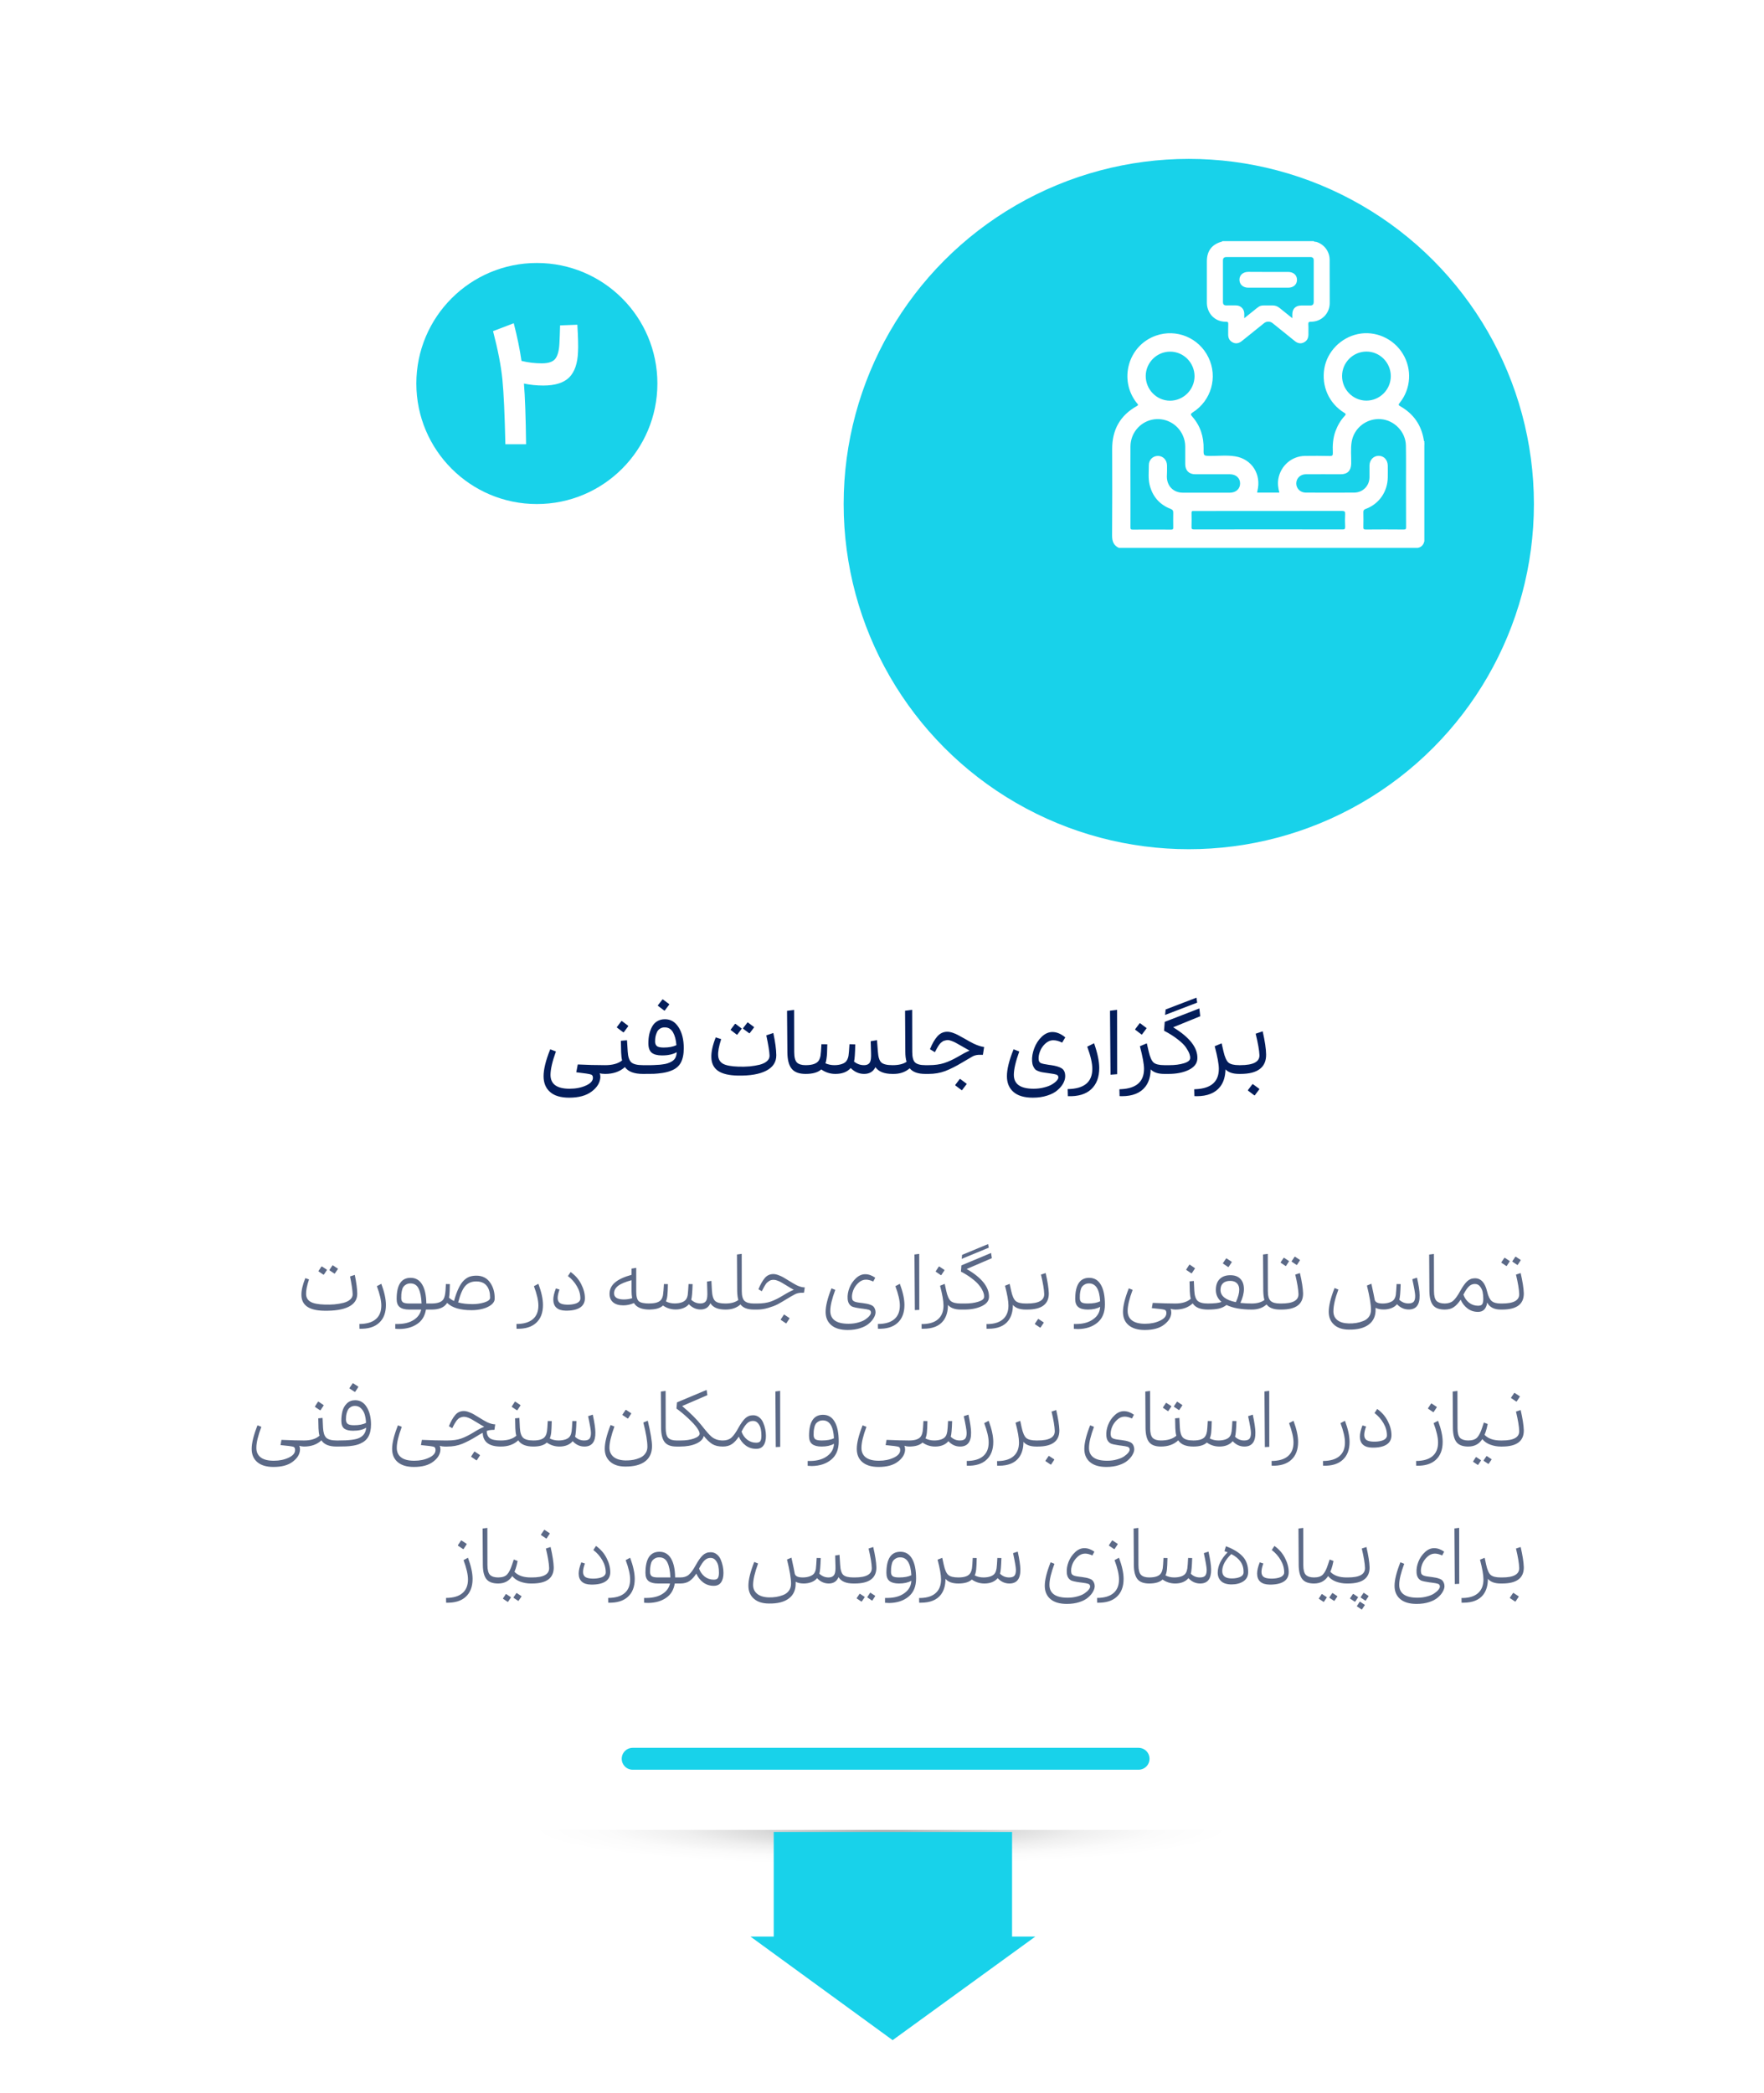 <svg width="322" height="382" viewBox="0 0 322 382" fill="none" xmlns="http://www.w3.org/2000/svg">
<g filter="url(#filter0_d_1808_9818)">
<path d="M21 43C21 26.431 34.431 13 51 13H166C240.558 13 301 73.442 301 148V323C301 339.569 287.569 353 271 353H51C34.431 353 21 339.569 21 323V43Z" fill="white"/>
</g>
<g filter="url(#filter1_d_1808_9818)">
<circle cx="232" cy="72" r="63" fill="#18D2EA"/>
</g>
<g clip-path="url(#clip0_1808_9818)">
<path d="M260 81.415C259.836 81.191 259.821 80.966 260 80.742C260 80.966 260 81.191 260 81.415Z" fill="white"/>
<path d="M260 80.523C259.881 80.478 259.911 80.374 259.896 80.284C259.449 77.563 258.018 75.545 255.664 74.185C255.291 73.975 255.202 73.886 255.515 73.512C257.571 70.956 257.78 67.368 256.066 64.572C254.352 61.762 251.029 60.312 247.885 60.969C244.755 61.627 242.282 64.154 241.745 67.233C241.194 70.477 242.58 73.617 245.366 75.336C245.694 75.53 245.724 75.635 245.456 75.919C244.696 76.726 244.159 77.683 243.772 78.714C243.31 79.985 243.235 81.3 243.295 82.631C243.31 83.064 243.25 83.244 242.744 83.229C241.224 83.184 239.704 83.199 238.184 83.214C235.784 83.259 233.787 84.993 233.355 87.37C233.191 88.237 233.311 89.059 233.534 89.911C232.163 89.911 230.822 89.911 229.481 89.911C229.496 89.807 229.496 89.702 229.525 89.612C230.285 86.578 228.512 83.767 225.442 83.289C223.952 83.049 222.447 83.229 220.942 83.214C219.705 83.199 219.675 83.214 219.705 81.943C219.75 79.701 219.109 77.713 217.634 76.038C217.306 75.665 217.291 75.545 217.738 75.261C221.106 73.123 222.328 68.833 220.599 65.26C218.871 61.657 214.743 59.938 210.987 61.268C205.921 63.062 204.147 69.356 207.53 73.587C207.664 73.751 207.918 73.886 207.53 74.11C204.46 75.814 203 78.46 203.015 81.973C203.03 87.235 203.045 92.497 203 97.76C203 98.806 203.283 99.553 204.237 100.002C222.417 100.002 240.598 100.002 258.778 100.002C259.478 99.882 259.851 99.434 260 98.776C260 92.991 260 87.205 260 81.42C259.911 81.196 259.911 80.972 260 80.747C260 80.673 260 80.598 260 80.523ZM244.979 68.638C244.979 66.172 246.991 64.169 249.435 64.169C251.878 64.169 253.875 66.187 253.875 68.653C253.875 71.12 251.864 73.123 249.42 73.123C246.976 73.123 244.979 71.105 244.979 68.638ZM213.625 64.183C216.069 64.198 218.051 66.217 218.051 68.683C218.036 71.135 216.024 73.138 213.565 73.138C211.122 73.123 209.14 71.105 209.14 68.623C209.155 66.172 211.166 64.169 213.625 64.183ZM213.029 84.948C213.014 83.961 212.299 83.214 211.375 83.214C210.436 83.214 209.691 83.946 209.706 84.933C209.706 86.099 209.572 87.295 209.84 88.446C210.347 90.584 211.643 92.094 213.685 92.886C214.087 93.036 214.162 93.23 214.162 93.604C214.147 94.501 214.147 95.398 214.162 96.295C214.162 96.594 214.087 96.668 213.789 96.668C211.435 96.653 209.08 96.653 206.725 96.668C206.368 96.668 206.353 96.519 206.353 96.235C206.368 93.738 206.353 91.242 206.353 88.73C206.353 86.308 206.338 83.887 206.353 81.45C206.383 79.103 208.022 77.1 210.287 76.606C212.582 76.113 214.907 77.279 215.89 79.432C216.188 80.075 216.352 80.762 216.352 81.48C216.352 82.556 216.352 83.647 216.352 84.724C216.352 85.875 217.038 86.563 218.185 86.563C220.286 86.563 222.373 86.563 224.474 86.563C225.606 86.563 226.366 87.235 226.366 88.237C226.366 89.239 225.606 89.926 224.489 89.926C221.627 89.926 218.781 89.926 215.92 89.926C214.206 89.926 213.014 88.73 212.999 87.011C213.029 86.323 213.044 85.636 213.029 84.948ZM245.545 93.843C245.5 94.605 245.5 95.368 245.545 96.13C245.56 96.549 245.441 96.653 245.038 96.638C240.538 96.623 236.023 96.623 231.522 96.623C227.022 96.623 222.507 96.623 218.006 96.638C217.589 96.638 217.47 96.549 217.5 96.13C217.529 95.293 217.515 94.456 217.5 93.619C217.5 93.35 217.574 93.245 217.842 93.275C217.932 93.29 218.021 93.275 218.125 93.275C227.082 93.275 236.038 93.275 245.009 93.26C245.441 93.275 245.575 93.379 245.545 93.843ZM256.215 96.653C253.92 96.623 251.61 96.638 249.315 96.653C248.943 96.653 248.853 96.549 248.868 96.19C248.898 95.293 248.883 94.396 248.868 93.499C248.868 93.185 248.943 93.021 249.271 92.901C251.729 92.004 253.294 89.747 253.324 87.116C253.339 86.413 253.324 85.695 253.324 84.993C253.309 83.947 252.624 83.199 251.67 83.199C250.716 83.199 250.001 83.947 249.986 84.963C249.971 85.695 250.001 86.413 249.986 87.146C249.956 88.7 248.764 89.896 247.199 89.911C244.249 89.926 241.298 89.926 238.347 89.911C237.364 89.911 236.634 89.179 236.619 88.252C236.619 87.295 237.364 86.563 238.377 86.563C240.493 86.548 242.609 86.563 244.725 86.563C245.977 86.563 246.618 85.905 246.648 84.634C246.678 83.289 246.514 81.943 246.737 80.613C247.169 78.101 249.464 76.322 252.027 76.502C254.516 76.681 256.587 78.804 256.632 81.315C256.677 83.797 256.647 86.278 256.647 88.76C256.647 91.227 256.647 93.678 256.662 96.145C256.677 96.519 256.632 96.668 256.215 96.653Z" fill="white"/>
<path d="M242.713 47.394C242.698 45.899 241.73 44.614 240.329 44.165C240.15 44.105 239.942 44.18 239.793 44.016C234.234 44.016 228.691 44.016 223.132 44.016C223.117 44.045 223.102 44.075 223.073 44.09C221.225 44.584 220.301 45.78 220.301 47.708C220.301 50.16 220.301 52.611 220.301 55.063C220.301 55.317 220.301 55.586 220.345 55.84C220.658 57.575 222 58.726 223.758 58.726C224.116 58.726 224.235 58.8 224.205 59.174C224.175 59.772 224.205 60.385 224.19 60.983C224.175 61.671 224.414 62.209 225.04 62.508C225.665 62.822 226.232 62.627 226.753 62.194C228.08 61.118 229.406 60.056 230.747 58.98C231.194 58.621 231.85 58.621 232.297 58.98C233.638 60.056 234.979 61.133 236.32 62.224C236.827 62.642 237.378 62.807 237.989 62.508C238.6 62.209 238.839 61.701 238.839 61.028C238.824 60.43 238.869 59.817 238.824 59.219C238.794 58.8 238.928 58.726 239.331 58.726C241.238 58.711 242.728 57.231 242.728 55.302C242.728 52.641 242.728 50.025 242.713 47.394ZM239.167 55.766C238.615 55.766 238.064 55.766 237.513 55.766C236.499 55.766 235.903 56.364 235.903 57.365C235.903 57.575 235.903 57.784 235.903 58.083C235.069 57.41 234.324 56.827 233.578 56.214C233.191 55.9 232.789 55.751 232.282 55.751C229.57 55.796 230.434 55.467 228.303 57.141C227.931 57.425 227.573 57.724 227.126 58.083C227.126 57.724 227.141 57.455 227.126 57.186C227.096 56.379 226.485 55.781 225.695 55.751C225.099 55.736 224.488 55.736 223.892 55.751C223.445 55.766 223.236 55.571 223.236 55.108C223.236 52.596 223.236 50.085 223.236 47.559C223.236 47.11 223.43 46.916 223.892 46.916C228.989 46.916 234.085 46.916 239.182 46.916C239.599 46.916 239.807 47.095 239.807 47.529C239.807 50.055 239.807 52.596 239.807 55.123C239.793 55.586 239.584 55.766 239.167 55.766Z" fill="white"/>
<path d="M231.506 49.64C232.728 49.64 233.95 49.64 235.172 49.64C236.096 49.64 236.752 50.223 236.752 51.06C236.767 51.912 236.111 52.51 235.157 52.51C232.728 52.51 230.299 52.51 227.856 52.51C226.902 52.51 226.246 51.912 226.246 51.06C226.246 50.208 226.902 49.625 227.87 49.625C229.092 49.64 230.299 49.64 231.506 49.64Z" fill="white"/>
</g>
<circle cx="98" cy="70" r="22" fill="#18D2EA"/>
<line x1="115.488" y1="321.016" x2="207.834" y2="321.016" stroke="#18D2EA" stroke-width="4" stroke-linecap="round"/>
<path d="M61.04 232.462L60.144 231.86V231.776L60.69 230.964H60.774L61.67 231.552V231.636L61.11 232.462H61.04ZM59.038 232.658L58.142 232.056V231.972L58.688 231.16H58.772L59.668 231.748V231.832L59.108 232.658H59.038ZM59.15 239.238C56.425 239.201 55.048 238.249 55.02 236.382C55.001 235.542 55.239 234.511 55.734 233.288L56.406 233.526C56.023 234.665 55.846 235.565 55.874 236.228C55.893 236.835 56.159 237.292 56.672 237.6C57.185 237.908 58.053 238.081 59.276 238.118C59.892 238.137 60.485 238.123 61.054 238.076C61.633 238.02 62.183 237.927 62.706 237.796C63.229 237.656 63.639 237.451 63.938 237.18C64.246 236.9 64.391 236.569 64.372 236.186C64.344 235.467 64.185 234.399 63.896 232.98L64.764 232.7C65.053 234.109 65.203 235.253 65.212 236.13C65.221 237.185 64.703 237.978 63.658 238.51C62.622 239.033 61.119 239.275 59.15 239.238ZM65.616 242.528L65.602 241.66C66.927 241.651 67.926 241.357 68.598 240.778C69.27 240.209 69.606 239.378 69.606 238.286C69.606 237.381 69.335 236.205 68.794 234.758L69.606 234.324C70.166 235.827 70.446 237.115 70.446 238.188C70.446 239.607 70.031 240.694 69.2 241.45C68.379 242.215 67.184 242.575 65.616 242.528ZM78.759 237.922C78.909 237.922 79.039 237.978 79.151 238.09C79.263 238.193 79.319 238.319 79.319 238.468C79.319 238.608 79.263 238.739 79.151 238.86C79.039 238.972 78.909 239.028 78.759 239.028H77.751C77.564 240.185 77.037 241.058 76.169 241.646C75.301 242.243 74.228 242.551 72.949 242.57C72.678 242.57 72.412 242.556 72.151 242.528V241.66C72.329 241.669 72.506 241.669 72.683 241.66C73.822 241.641 74.76 241.399 75.497 240.932C76.244 240.465 76.706 239.831 76.883 239.028H74.699C73.934 239.028 73.36 238.879 72.977 238.58C72.594 238.281 72.403 237.787 72.403 237.096C72.403 234.52 73.252 233.232 74.951 233.232C75.866 233.232 76.566 233.633 77.051 234.436C77.546 235.239 77.802 236.401 77.821 237.922H78.759ZM73.243 236.928C73.243 237.283 73.346 237.539 73.551 237.698C73.766 237.847 74.158 237.922 74.727 237.922H76.953C76.906 236.755 76.729 235.855 76.421 235.22C76.123 234.576 75.623 234.254 74.923 234.254C74.606 234.254 74.335 234.324 74.111 234.464C73.887 234.595 73.719 234.749 73.607 234.926C73.495 235.094 73.411 235.323 73.355 235.612C73.299 235.892 73.266 236.116 73.257 236.284C73.248 236.452 73.243 236.667 73.243 236.928ZM86.965 232.84C88.039 232.84 88.865 233.251 89.443 234.072C90.031 234.884 90.316 235.873 90.297 237.04C90.297 237.46 90.083 237.838 89.653 238.174C89.224 238.501 88.692 238.743 88.057 238.902C87.432 239.061 86.774 239.14 86.083 239.14C84.021 239.14 82.532 238.697 81.617 237.81C81.608 237.838 81.585 237.871 81.547 237.908C81.519 237.945 81.496 237.978 81.477 238.006C80.964 238.687 80.063 239.028 78.775 239.028C78.626 239.028 78.495 238.972 78.383 238.86C78.271 238.748 78.215 238.617 78.215 238.468C78.215 238.319 78.271 238.193 78.383 238.09C78.495 237.978 78.626 237.922 78.775 237.922C79.951 237.913 80.689 237.628 80.987 237.068C81.155 236.769 81.267 236.275 81.323 235.584C81.323 235.453 81.347 235.047 81.393 234.366L82.121 234.38L82.079 235.682C82.051 236.223 82.014 236.615 81.967 236.858C82.201 237.082 82.504 237.283 82.877 237.46C83.139 236.517 83.419 235.738 83.717 235.122C84.016 234.497 84.338 234.021 84.683 233.694C85.029 233.367 85.379 233.143 85.733 233.022C86.088 232.901 86.499 232.84 86.965 232.84ZM89.457 236.9V236.788C89.457 235.948 89.271 235.271 88.897 234.758C88.477 234.179 87.819 233.89 86.923 233.89C86.102 233.89 85.444 234.161 84.949 234.702C84.455 235.234 84.016 236.242 83.633 237.726C84.371 237.931 85.257 238.034 86.293 238.034C87.012 238.034 87.712 237.931 88.393 237.726C89.084 237.511 89.439 237.236 89.457 236.9ZM94.286 242.528L94.272 241.66C95.597 241.651 96.596 241.357 97.268 240.778C97.94 240.209 98.276 239.378 98.276 238.286C98.276 237.381 98.005 236.205 97.464 234.758L98.276 234.324C98.836 235.827 99.116 237.115 99.116 238.188C99.116 239.607 98.701 240.694 97.87 241.45C97.049 242.215 95.854 242.575 94.286 242.528ZM103.253 239.224C102.515 239.215 101.955 239.037 101.573 238.692C101.19 238.347 100.999 237.852 100.999 237.208C100.999 236.657 101.157 235.976 101.475 235.164L102.133 235.374C101.909 235.99 101.797 236.503 101.797 236.914C101.797 237.325 101.927 237.628 102.189 237.824C102.45 238.011 102.87 238.113 103.449 238.132C103.99 238.151 104.485 238.099 104.933 237.978C105.381 237.857 105.679 237.665 105.829 237.404C105.903 237.301 105.941 237.171 105.941 237.012C105.941 236.228 105.731 235.481 105.311 234.772C104.9 234.053 104.354 233.433 103.673 232.91L104.163 232.168C105.012 232.775 105.656 233.517 106.095 234.394C106.543 235.262 106.767 236.116 106.767 236.956C106.767 237.721 106.463 238.295 105.857 238.678C105.25 239.061 104.382 239.243 103.253 239.224ZM111.266 236.158C111.266 235.337 111.597 234.646 112.26 234.086C112.932 233.517 113.94 233.05 115.284 232.686V231.552L116.138 231.412V235.752C116.138 236.629 116.292 237.213 116.6 237.502C116.917 237.782 117.58 237.922 118.588 237.922C118.737 237.922 118.868 237.978 118.98 238.09C119.092 238.193 119.148 238.319 119.148 238.468C119.148 238.608 119.092 238.739 118.98 238.86C118.868 238.972 118.737 239.028 118.588 239.028C117.151 239.028 116.194 238.631 115.718 237.838C115.093 238.118 114.444 238.258 113.772 238.258C112.979 238.258 112.363 238.076 111.924 237.712C111.485 237.348 111.266 236.83 111.266 236.158ZM112.092 236.06C112.092 236.443 112.251 236.727 112.568 236.914C112.895 237.091 113.324 237.18 113.856 237.18C114.425 237.18 114.939 237.101 115.396 236.942C115.321 236.55 115.284 236.139 115.284 235.71V233.666C114.136 233.974 113.315 234.319 112.82 234.702C112.335 235.085 112.092 235.537 112.092 236.06ZM132.392 237.922C132.542 237.922 132.672 237.978 132.784 238.09C132.896 238.193 132.952 238.319 132.952 238.468C132.952 238.608 132.896 238.739 132.784 238.86C132.672 238.972 132.542 239.028 132.392 239.028C131.058 239.028 130.152 238.641 129.676 237.866C129.35 238.631 128.752 239.014 127.884 239.014C127.082 239.014 126.368 238.692 125.742 238.048C125.5 238.356 125.159 238.594 124.72 238.762C124.291 238.93 123.829 239.014 123.334 239.014C122.485 239.014 121.715 238.771 121.024 238.286C120.511 238.771 119.694 239.014 118.574 239.014C118.434 239.014 118.308 238.958 118.196 238.846C118.075 238.734 118.014 238.603 118.014 238.454C118.014 238.305 118.07 238.179 118.182 238.076C118.294 237.964 118.425 237.908 118.574 237.908C119.75 237.908 120.488 237.628 120.786 237.068C120.917 236.835 121.001 236.569 121.038 236.27C121.085 235.971 121.136 235.337 121.192 234.366L121.92 234.38C121.902 235.341 121.869 236.037 121.822 236.466C121.776 236.895 121.687 237.25 121.556 237.53C122.023 237.782 122.555 237.908 123.152 237.908C123.647 237.908 124.09 237.838 124.482 237.698C124.874 237.549 125.145 237.339 125.294 237.068C125.425 236.844 125.509 236.583 125.546 236.284C125.584 235.976 125.63 235.337 125.686 234.366L126.428 234.38C126.382 235.892 126.298 236.844 126.176 237.236C126.652 237.684 127.208 237.908 127.842 237.908C128.402 237.908 128.771 237.712 128.948 237.32C129.088 237.04 129.144 236.531 129.116 235.794L129.06 233.918L129.858 233.792L129.956 235.584C130.012 236.517 130.208 237.143 130.544 237.46C130.88 237.768 131.496 237.922 132.392 237.922ZM137.632 237.922C137.781 237.922 137.912 237.978 138.024 238.09C138.136 238.193 138.192 238.319 138.192 238.468C138.192 238.617 138.136 238.748 138.024 238.86C137.912 238.972 137.781 239.028 137.632 239.028C136.456 239.028 135.634 238.715 135.168 238.09C134.468 238.725 133.558 239.037 132.438 239.028C132.288 239.028 132.157 238.972 132.045 238.86C131.933 238.748 131.877 238.617 131.877 238.468C131.877 238.319 131.933 238.193 132.045 238.09C132.157 237.978 132.288 237.922 132.438 237.922C133.427 237.922 134.206 237.707 134.776 237.278C134.654 236.877 134.584 236.331 134.566 235.64L134.524 228.976L135.392 228.864L135.406 235.654C135.406 236.531 135.574 237.129 135.91 237.446C136.246 237.763 136.82 237.922 137.632 237.922ZM137.073 238.468C137.073 238.319 137.129 238.193 137.241 238.09C137.353 237.978 137.483 237.922 137.633 237.922H138.193C139.191 237.922 140.031 237.801 140.713 237.558C141.403 237.306 142.136 236.942 142.911 236.466C143.732 235.962 144.395 235.612 144.899 235.416C144.572 235.248 144.119 234.982 143.541 234.618C143.158 234.385 142.869 234.212 142.673 234.1C142.486 233.979 142.253 233.867 141.973 233.764C141.693 233.652 141.445 233.596 141.231 233.596C141.063 233.596 140.904 233.615 140.755 233.652C140.615 233.689 140.479 233.755 140.349 233.848C140.218 233.941 140.111 234.025 140.027 234.1C139.943 234.165 139.845 234.287 139.733 234.464C139.63 234.632 139.555 234.753 139.509 234.828C139.471 234.903 139.392 235.052 139.271 235.276C139.159 235.491 139.089 235.626 139.061 235.682L138.445 235.318C138.79 234.469 139.168 233.797 139.579 233.302C139.989 232.798 140.521 232.546 141.175 232.546C141.445 232.546 141.753 232.611 142.099 232.742C142.453 232.873 142.743 233.003 142.967 233.134C143.2 233.265 143.531 233.465 143.961 233.736C144.595 234.128 145.076 234.408 145.403 234.576C145.935 234.837 146.434 234.973 146.901 234.982L146.761 235.948C146.686 235.948 146.579 235.953 146.439 235.962C146.299 235.962 146.196 235.962 146.131 235.962C145.673 236.009 145.305 236.116 145.025 236.284C144.679 236.461 144.194 236.741 143.569 237.124C142.915 237.525 142.369 237.843 141.931 238.076C141.492 238.3 140.927 238.515 140.237 238.72C139.555 238.925 138.879 239.028 138.207 239.028H137.647C137.497 239.028 137.367 238.972 137.255 238.86C137.133 238.739 137.073 238.608 137.073 238.468ZM143.457 241.534L142.519 240.904V240.82L143.093 239.952H143.177L144.115 240.582V240.652L143.541 241.534H143.457ZM159.403 233.904C158.899 233.68 158.456 233.568 158.073 233.568C157.56 233.568 157.093 233.769 156.673 234.17C156.253 234.562 155.945 235.01 155.749 235.514C155.563 236.018 155.488 236.475 155.525 236.886C155.535 236.961 155.549 237.031 155.567 237.096C155.586 237.161 155.605 237.222 155.623 237.278C155.651 237.325 155.693 237.371 155.749 237.418C155.805 237.455 155.852 237.488 155.889 237.516C155.927 237.544 155.987 237.572 156.071 237.6C156.155 237.619 156.221 237.637 156.267 237.656C156.323 237.675 156.407 237.693 156.519 237.712C156.631 237.731 156.72 237.745 156.785 237.754C156.851 237.763 156.953 237.777 157.093 237.796C157.243 237.815 157.359 237.829 157.443 237.838C157.77 237.885 158.031 237.927 158.227 237.964C158.433 238.001 158.647 238.062 158.871 238.146C159.095 238.221 159.268 238.314 159.389 238.426C159.511 238.538 159.609 238.683 159.683 238.86C159.767 239.037 159.814 239.247 159.823 239.49C159.823 239.817 159.721 240.157 159.515 240.512C159.319 240.876 159.025 241.226 158.633 241.562C158.251 241.907 157.719 242.192 157.037 242.416C156.356 242.64 155.591 242.752 154.741 242.752C153.435 242.752 152.436 242.458 151.745 241.87C151.055 241.282 150.709 240.475 150.709 239.448C150.709 238.375 151.064 236.942 151.773 235.15L152.473 235.43C151.867 237.054 151.563 238.323 151.563 239.238C151.554 240.013 151.82 240.601 152.361 241.002C152.912 241.413 153.757 241.618 154.895 241.618C155.53 241.618 156.123 241.539 156.673 241.38C157.224 241.231 157.658 241.044 157.975 240.82C158.302 240.596 158.554 240.372 158.731 240.148C158.909 239.924 158.993 239.728 158.983 239.56C158.974 239.327 158.862 239.168 158.647 239.084C158.442 239.009 158.041 238.935 157.443 238.86C157.294 238.841 157.177 238.827 157.093 238.818C156.3 238.706 155.777 238.589 155.525 238.468C155.04 238.207 154.774 237.735 154.727 237.054C154.681 236.419 154.788 235.761 155.049 235.08C155.32 234.389 155.717 233.801 156.239 233.316C156.762 232.821 157.327 232.574 157.933 232.574C158.549 232.574 159.161 232.789 159.767 233.218L159.403 233.904ZM160.266 242.528L160.252 241.66C161.578 241.651 162.576 241.357 163.248 240.778C163.92 240.209 164.256 239.378 164.256 238.286C164.256 237.381 163.986 236.205 163.444 234.758L164.256 234.324C164.816 235.827 165.096 237.115 165.096 238.188C165.096 239.607 164.681 240.694 163.85 241.45C163.029 242.215 161.834 242.575 160.266 242.528ZM166.996 239.126L166.926 228.976L167.794 228.864L167.808 239.084L166.996 239.126ZM171.737 232.742L170.813 232.112V232.028L171.373 231.174H171.471L172.395 231.79V231.874L171.821 232.742H171.737ZM168.223 241.674H168.503C169.726 241.637 170.65 241.329 171.275 240.75C171.91 240.171 172.227 239.35 172.227 238.286C172.227 237.474 172.017 236.27 171.597 234.674L172.451 234.338L172.717 235.57C172.922 236.522 173.198 237.152 173.543 237.46C173.898 237.768 174.514 237.922 175.391 237.922C175.531 237.922 175.657 237.978 175.769 238.09C175.89 238.193 175.951 238.319 175.951 238.468C175.951 238.608 175.89 238.739 175.769 238.86C175.657 238.972 175.531 239.028 175.391 239.028C174.299 239.028 173.515 238.743 173.039 238.174C173.039 239.35 172.764 240.307 172.213 241.044C171.466 242.033 170.248 242.528 168.559 242.528H168.237L168.223 241.674ZM175.549 229.774L175.619 229.046L180.365 227.072L180.491 227.73L175.549 229.774ZM175.003 238.86C174.891 238.748 174.835 238.617 174.835 238.468C174.835 238.319 174.891 238.193 175.003 238.09C175.115 237.978 175.245 237.922 175.395 237.922H176.207C177.075 237.922 177.859 237.815 178.559 237.6C179.268 237.385 179.627 237.091 179.637 236.718C179.646 236.569 179.632 236.401 179.595 236.214C179.557 236.018 179.455 235.757 179.287 235.43C179.119 235.094 178.89 234.763 178.601 234.436C178.321 234.1 177.901 233.722 177.341 233.302C176.79 232.882 176.146 232.481 175.409 232.098L175.493 230.964L180.911 228.696L181.051 229.648L176.459 231.622C179.231 233.227 180.589 234.945 180.533 236.774C180.495 237.474 180.038 238.025 179.161 238.426C178.293 238.827 177.252 239.028 176.039 239.028H175.395C175.245 239.028 175.115 238.972 175.003 238.86ZM180.077 241.674H180.357C181.579 241.637 182.503 241.329 183.129 240.75C183.763 240.171 184.081 239.35 184.081 238.286C184.081 237.474 183.871 236.27 183.451 234.674L184.305 234.338L184.571 235.57C184.776 236.522 185.051 237.152 185.397 237.46C185.751 237.768 186.367 237.922 187.245 237.922C187.385 237.922 187.511 237.978 187.623 238.09C187.744 238.193 187.805 238.319 187.805 238.468C187.805 238.608 187.744 238.739 187.623 238.86C187.511 238.972 187.385 239.028 187.245 239.028C186.153 239.028 185.369 238.743 184.893 238.174C184.893 239.35 184.617 240.307 184.067 241.044C183.32 242.033 182.102 242.528 180.413 242.528H180.091L180.077 241.674ZM186.856 238.86C186.744 238.748 186.688 238.617 186.688 238.468C186.688 238.319 186.744 238.193 186.856 238.09C186.968 237.978 187.099 237.922 187.248 237.922H187.472C188.545 237.922 189.339 237.777 189.852 237.488C190.375 237.199 190.627 236.76 190.608 236.172C190.58 235.341 190.384 234.165 190.02 232.644L190.874 232.364C191.229 233.913 191.42 235.141 191.448 236.046C191.476 238.034 190.155 239.028 187.486 239.028H187.248C187.099 239.028 186.968 238.972 186.856 238.86ZM189.852 242.318L188.914 241.688V241.604L189.488 240.75H189.572L190.51 241.366V241.45L189.936 242.318H189.852ZM196.018 241.66C196.186 241.669 196.359 241.669 196.536 241.66C197.796 241.641 198.814 241.343 199.588 240.764C200.372 240.195 200.783 239.448 200.82 238.524C200.232 238.86 199.481 239.028 198.566 239.028C197.801 239.028 197.227 238.879 196.844 238.58C196.462 238.281 196.27 237.787 196.27 237.096C196.27 234.52 197.12 233.232 198.818 233.232C199.752 233.232 200.461 233.652 200.946 234.492C201.441 235.332 201.688 236.541 201.688 238.118C201.688 239.565 201.236 240.661 200.33 241.408C199.434 242.164 198.258 242.556 196.802 242.584C196.784 242.584 196.522 242.57 196.018 242.542V241.66ZM197.11 236.928C197.11 237.283 197.213 237.539 197.418 237.698C197.633 237.847 198.025 237.922 198.594 237.922C199.537 237.922 200.279 237.787 200.82 237.516C200.708 235.341 200.032 234.254 198.79 234.254C198.473 234.254 198.202 234.324 197.978 234.464C197.754 234.595 197.586 234.749 197.474 234.926C197.362 235.094 197.278 235.323 197.222 235.612C197.166 235.892 197.134 236.116 197.124 236.284C197.115 236.452 197.11 236.667 197.11 236.928ZM208.963 242.752C207.684 242.752 206.699 242.458 206.009 241.87C205.327 241.291 204.987 240.484 204.987 239.448C204.987 238.375 205.341 236.942 206.051 235.15L206.751 235.43C206.144 237.054 205.841 238.323 205.841 239.238C205.831 240.003 206.093 240.591 206.625 241.002C207.157 241.413 207.959 241.618 209.033 241.618C210.05 241.618 210.951 241.431 211.735 241.058C212.519 240.694 212.911 240.232 212.911 239.672C212.911 239.355 212.817 239.159 212.631 239.084C212.388 238.991 211.595 238.883 210.251 238.762L210.419 237.81C212.164 237.885 213.536 237.922 214.535 237.922C214.693 237.922 214.824 237.978 214.927 238.09C215.039 238.193 215.095 238.319 215.095 238.468C215.095 238.617 215.039 238.748 214.927 238.86C214.824 238.963 214.698 239.019 214.549 239.028C214.25 239.028 213.961 238.981 213.681 238.888C213.765 239.084 213.807 239.327 213.807 239.616C213.769 240.428 213.331 241.151 212.491 241.786C211.66 242.43 210.484 242.752 208.963 242.752ZM217.547 232.406H217.463L216.539 231.79V231.706L217.099 230.838H217.197L218.121 231.468V231.538L217.547 232.406ZM220.487 237.922C220.636 237.922 220.767 237.978 220.879 238.09C220.991 238.193 221.047 238.319 221.047 238.468C221.047 238.608 220.991 238.739 220.879 238.86C220.767 238.972 220.636 239.028 220.487 239.028C219.124 239.028 218.2 238.65 217.715 237.894C216.922 238.65 215.862 239.028 214.537 239.028C214.388 239.028 214.257 238.972 214.145 238.86C214.033 238.748 213.977 238.617 213.977 238.468C213.977 238.319 214.033 238.193 214.145 238.09C214.257 237.978 214.388 237.922 214.537 237.922C215.769 237.922 216.712 237.633 217.365 237.054C217.262 236.69 217.202 236.237 217.183 235.696L217.141 233.876L217.925 233.806L218.009 235.584C218.056 236.471 218.252 237.082 218.597 237.418C218.952 237.754 219.582 237.922 220.487 237.922ZM224.264 231.258H224.18L223.242 230.628V230.544L223.816 229.69H223.9L224.838 230.306V230.39L224.264 231.258ZM228.464 237.922C228.614 237.922 228.744 237.978 228.856 238.09C228.968 238.193 229.024 238.319 229.024 238.468C229.024 238.608 228.968 238.739 228.856 238.86C228.744 238.972 228.618 239.028 228.478 239.028C226.574 239.028 225.044 238.748 223.886 238.188C223.494 238.496 223.037 238.715 222.514 238.846C221.992 238.967 221.315 239.028 220.484 239.028C220.335 239.028 220.204 238.972 220.092 238.86C219.98 238.748 219.924 238.617 219.924 238.468C219.924 238.319 219.98 238.193 220.092 238.09C220.204 237.978 220.335 237.922 220.484 237.922C221.67 237.922 222.5 237.824 222.976 237.628C222.286 237.049 221.94 236.326 221.94 235.458C221.94 234.581 222.174 233.913 222.64 233.456C223.107 232.989 223.756 232.756 224.586 232.756C225.389 232.756 226 232.98 226.42 233.428C226.85 233.867 227.064 234.487 227.064 235.29C227.064 236.046 226.85 236.886 226.42 237.81C227.092 237.885 227.774 237.922 228.464 237.922ZM224.572 233.792C224.003 233.792 223.564 233.932 223.256 234.212C222.948 234.492 222.794 234.903 222.794 235.444C222.794 236.555 223.728 237.297 225.594 237.67C226.005 236.783 226.21 236.023 226.21 235.388C226.21 234.884 226.066 234.492 225.776 234.212C225.487 233.932 225.086 233.792 224.572 233.792ZM233.663 237.922C233.812 237.922 233.943 237.978 234.055 238.09C234.167 238.193 234.223 238.319 234.223 238.468C234.223 238.617 234.167 238.748 234.055 238.86C233.943 238.972 233.812 239.028 233.663 239.028C232.487 239.028 231.665 238.715 231.199 238.09C230.499 238.725 229.589 239.037 228.469 239.028C228.319 239.028 228.189 238.972 228.077 238.86C227.965 238.748 227.909 238.617 227.909 238.468C227.909 238.319 227.965 238.193 228.077 238.09C228.189 237.978 228.319 237.922 228.469 237.922C229.458 237.922 230.237 237.707 230.807 237.278C230.685 236.877 230.615 236.331 230.597 235.64L230.555 228.976L231.423 228.864L231.437 235.654C231.437 236.531 231.605 237.129 231.941 237.446C232.277 237.763 232.851 237.922 233.663 237.922ZM236.674 230.88L235.778 230.278V230.194L236.324 229.382H236.408L237.29 229.97V230.04L236.744 230.88H236.674ZM234.672 231.076L233.776 230.474V230.39L234.322 229.578H234.406L235.288 230.166V230.236L234.742 231.076H234.672ZM233.272 238.86C233.16 238.748 233.104 238.617 233.104 238.468C233.104 238.319 233.16 238.193 233.272 238.09C233.384 237.978 233.515 237.922 233.664 237.922H233.888C234.961 237.922 235.755 237.777 236.268 237.488C236.791 237.199 237.043 236.76 237.024 236.172C236.996 235.341 236.8 234.165 236.436 232.644L237.29 232.364C237.645 233.913 237.836 235.141 237.864 236.046C237.892 238.034 236.571 239.028 233.902 239.028H233.664C233.515 239.028 233.384 238.972 233.272 238.86ZM259.136 236.424C259.174 238.151 258.511 239.014 257.148 239.014C256.336 239.014 255.622 238.692 255.006 238.048C254.764 238.356 254.423 238.594 253.984 238.762C253.555 238.93 253.088 239.014 252.584 239.014C251.968 239.014 251.474 238.911 251.1 238.706V238.986C251.119 240.199 250.704 241.123 249.854 241.758C249.005 242.402 247.787 242.71 246.2 242.682C245.052 242.673 244.156 242.374 243.512 241.786C242.868 241.198 242.546 240.414 242.546 239.434C242.546 238.333 242.901 236.886 243.61 235.094L244.31 235.374C243.713 236.951 243.41 238.263 243.4 239.308C243.391 239.999 243.624 240.54 244.1 240.932C244.576 241.324 245.276 241.534 246.2 241.562C246.658 241.571 247.101 241.543 247.53 241.478C247.96 241.413 248.389 241.296 248.818 241.128C249.257 240.969 249.607 240.713 249.868 240.358C250.13 240.003 250.26 239.574 250.26 239.07C250.26 238.118 250.013 236.643 249.518 234.646L250.33 234.31C250.34 234.366 250.391 234.604 250.484 235.024C250.578 235.444 250.666 235.859 250.75 236.27C250.834 236.671 250.895 236.984 250.932 237.208C251.016 237.684 251.506 237.922 252.402 237.922C252.888 237.922 253.326 237.847 253.718 237.698C254.12 237.549 254.395 237.339 254.544 237.068C254.675 236.844 254.759 236.587 254.796 236.298C254.834 236.009 254.88 235.365 254.936 234.366L255.678 234.38C255.632 235.892 255.548 236.844 255.426 237.236C255.902 237.684 256.458 237.908 257.092 237.908C257.55 237.908 257.872 237.801 258.058 237.586C258.245 237.371 258.334 237.007 258.324 236.494C258.324 236.093 258.152 235.089 257.806 233.484L258.66 233.204C258.968 234.548 259.127 235.621 259.136 236.424ZM263.721 239.028C262.723 239.028 262.009 238.762 261.579 238.23C261.15 237.689 260.931 236.825 260.921 235.64L260.879 228.99L261.747 228.878L261.761 235.654C261.761 236.541 261.92 237.143 262.237 237.46C262.564 237.768 263.059 237.922 263.721 237.922C263.861 237.922 263.987 237.978 264.099 238.09C264.221 238.193 264.281 238.319 264.281 238.468C264.281 238.608 264.221 238.739 264.099 238.86C263.987 238.972 263.861 239.028 263.721 239.028ZM263.323 238.86C263.211 238.748 263.155 238.617 263.155 238.468C263.155 238.319 263.211 238.193 263.323 238.09C263.435 237.978 263.566 237.922 263.715 237.922C264.359 237.922 264.877 237.754 265.269 237.418C265.661 237.073 266.095 236.466 266.571 235.598C267 234.823 267.411 234.249 267.803 233.876C268.195 233.503 268.676 233.316 269.245 233.316C270.346 233.316 271.088 234.137 271.471 235.78C271.667 236.601 271.942 237.166 272.297 237.474C272.652 237.773 273.202 237.922 273.949 237.922C274.098 237.922 274.229 237.978 274.341 238.09C274.453 238.193 274.509 238.319 274.509 238.468C274.509 238.608 274.453 238.739 274.341 238.86C274.229 238.972 274.098 239.028 273.949 239.028C272.745 239.028 271.919 238.603 271.471 237.754C271.303 238.883 270.748 239.448 269.805 239.448C269.077 239.448 268.438 239.243 267.887 238.832C267.336 238.421 266.916 237.885 266.627 237.222C266.244 237.81 265.834 238.258 265.395 238.566C264.966 238.874 264.406 239.028 263.715 239.028C263.566 239.028 263.435 238.972 263.323 238.86ZM267.131 236.298C267.327 236.877 267.663 237.362 268.139 237.754C268.624 238.137 269.18 238.328 269.805 238.328C270.197 238.328 270.454 238.23 270.575 238.034C270.696 237.829 270.757 237.502 270.757 237.054C270.757 236.615 270.72 236.209 270.645 235.836C270.57 235.463 270.412 235.122 270.169 234.814C269.926 234.506 269.614 234.352 269.231 234.352C268.811 234.352 268.447 234.501 268.139 234.8C267.831 235.089 267.495 235.589 267.131 236.298ZM276.965 230.88L276.069 230.278V230.194L276.615 229.382H276.699L277.581 229.97V230.04L277.035 230.88H276.965ZM274.963 231.076L274.067 230.474V230.39L274.613 229.578H274.697L275.579 230.166V230.236L275.033 231.076H274.963ZM273.563 238.86C273.451 238.748 273.395 238.617 273.395 238.468C273.395 238.319 273.451 238.193 273.563 238.09C273.675 237.978 273.806 237.922 273.955 237.922H274.179C275.252 237.922 276.046 237.777 276.559 237.488C277.082 237.199 277.334 236.76 277.315 236.172C277.287 235.341 277.091 234.165 276.727 232.644L277.581 232.364C277.936 233.913 278.127 235.141 278.155 236.046C278.183 238.034 276.862 239.028 274.193 239.028H273.955C273.806 239.028 273.675 238.972 273.563 238.86ZM49.918 267.752C48.639 267.752 47.655 267.458 46.964 266.87C46.283 266.291 45.942 265.484 45.942 264.448C45.942 263.375 46.297 261.942 47.006 260.15L47.706 260.43C47.099 262.054 46.796 263.323 46.796 264.238C46.787 265.003 47.048 265.591 47.58 266.002C48.112 266.413 48.915 266.618 49.988 266.618C51.005 266.618 51.906 266.431 52.69 266.058C53.474 265.694 53.866 265.232 53.866 264.672C53.866 264.355 53.773 264.159 53.586 264.084C53.343 263.991 52.55 263.883 51.206 263.762L51.374 262.81C53.119 262.885 54.491 262.922 55.49 262.922C55.649 262.922 55.779 262.978 55.882 263.09C55.994 263.193 56.05 263.319 56.05 263.468C56.05 263.617 55.994 263.748 55.882 263.86C55.779 263.963 55.653 264.019 55.504 264.028C55.205 264.028 54.916 263.981 54.636 263.888C54.72 264.084 54.762 264.327 54.762 264.616C54.725 265.428 54.286 266.151 53.446 266.786C52.615 267.43 51.439 267.752 49.918 267.752ZM58.502 257.406H58.418L57.494 256.79V256.706L58.054 255.838H58.152L59.076 256.468V256.538L58.502 257.406ZM61.442 262.922C61.592 262.922 61.722 262.978 61.834 263.09C61.946 263.193 62.002 263.319 62.002 263.468C62.002 263.608 61.946 263.739 61.834 263.86C61.722 263.972 61.592 264.028 61.442 264.028C60.08 264.028 59.156 263.65 58.67 262.894C57.877 263.65 56.818 264.028 55.492 264.028C55.343 264.028 55.212 263.972 55.1 263.86C54.988 263.748 54.932 263.617 54.932 263.468C54.932 263.319 54.988 263.193 55.1 263.09C55.212 262.978 55.343 262.922 55.492 262.922C56.724 262.922 57.667 262.633 58.32 262.054C58.218 261.69 58.157 261.237 58.138 260.696L58.096 258.876L58.88 258.806L58.964 260.584C59.011 261.471 59.207 262.082 59.552 262.418C59.907 262.754 60.537 262.922 61.442 262.922ZM64.743 254.046L63.806 253.43V253.332L64.379 252.478H64.463L65.401 253.094V253.178L64.828 254.046H64.743ZM60.907 263.468C60.907 263.319 60.964 263.193 61.075 263.09C61.188 262.978 61.318 262.922 61.468 262.922C61.514 262.922 61.593 262.922 61.706 262.922C63.684 262.931 64.991 262.768 65.626 262.432C66.372 262.068 66.778 261.452 66.844 260.584C66.265 260.957 65.467 261.144 64.45 261.144C63.731 261.144 63.194 261.013 62.84 260.752C62.485 260.481 62.307 260.005 62.307 259.324C62.307 258.671 62.377 258.078 62.517 257.546C62.657 257.014 62.923 256.552 63.316 256.16C63.717 255.768 64.225 255.572 64.841 255.572C65.737 255.572 66.442 255.997 66.956 256.846C67.469 257.686 67.725 258.741 67.725 260.01C67.725 260.915 67.558 261.662 67.222 262.25C66.913 262.791 66.433 263.202 65.779 263.482C65.425 263.65 64.991 263.776 64.478 263.86C63.974 263.944 63.521 263.991 63.12 264C62.727 264.019 62.177 264.028 61.468 264.028C61.318 264.028 61.188 263.972 61.075 263.86C60.964 263.739 60.907 263.608 60.907 263.468ZM63.148 259.086C63.148 259.45 63.25 259.716 63.456 259.884C63.67 260.052 64.062 260.136 64.632 260.136C65.555 260.136 66.284 259.991 66.816 259.702C66.787 259.133 66.708 258.629 66.578 258.19C66.447 257.751 66.228 257.378 65.919 257.07C65.621 256.762 65.248 256.608 64.799 256.608C64.529 256.608 64.291 256.664 64.085 256.776C63.88 256.888 63.717 257.028 63.596 257.196C63.483 257.364 63.39 257.565 63.316 257.798C63.25 258.031 63.203 258.251 63.175 258.456C63.157 258.652 63.148 258.862 63.148 259.086ZM75.553 267.752C74.274 267.752 73.289 267.458 72.599 266.87C71.917 266.291 71.577 265.484 71.577 264.448C71.577 263.375 71.931 261.942 72.641 260.15L73.341 260.43C72.734 262.054 72.431 263.323 72.431 264.238C72.421 265.003 72.683 265.591 73.215 266.002C73.747 266.413 74.549 266.618 75.623 266.618C76.64 266.618 77.541 266.431 78.325 266.058C79.109 265.694 79.501 265.232 79.501 264.672C79.501 264.355 79.407 264.159 79.221 264.084C78.978 263.991 78.185 263.883 76.841 263.762L77.009 262.81C78.754 262.885 80.126 262.922 81.125 262.922C81.283 262.922 81.414 262.978 81.517 263.09C81.629 263.193 81.685 263.319 81.685 263.468C81.685 263.617 81.629 263.748 81.517 263.86C81.414 263.963 81.288 264.019 81.139 264.028C80.84 264.028 80.551 263.981 80.271 263.888C80.355 264.084 80.397 264.327 80.397 264.616C80.359 265.428 79.921 266.151 79.081 266.786C78.25 267.43 77.074 267.752 75.553 267.752ZM81.141 264.028C80.992 264.028 80.861 263.972 80.749 263.86C80.628 263.739 80.567 263.608 80.567 263.468C80.567 263.319 80.623 263.193 80.735 263.09C80.847 262.978 80.978 262.922 81.127 262.922H81.687C82.686 262.922 83.526 262.801 84.207 262.558C84.898 262.306 85.63 261.942 86.405 261.466C87.18 260.981 87.842 260.631 88.393 260.416C88.066 260.248 87.614 259.982 87.035 259.618C86.643 259.375 86.354 259.203 86.167 259.1C85.99 258.988 85.756 258.876 85.467 258.764C85.187 258.652 84.94 258.596 84.725 258.596C84.576 258.596 84.431 258.615 84.291 258.652C84.16 258.689 84.044 258.731 83.941 258.778C83.838 258.825 83.731 258.899 83.619 259.002C83.516 259.105 83.432 259.193 83.367 259.268C83.311 259.333 83.236 259.445 83.143 259.604C83.05 259.753 82.98 259.865 82.933 259.94C82.896 260.015 82.83 260.141 82.737 260.318C82.653 260.495 82.592 260.617 82.555 260.682L81.939 260.318C82.284 259.469 82.662 258.797 83.073 258.302C83.484 257.798 84.016 257.546 84.669 257.546C84.94 257.546 85.248 257.611 85.593 257.742C85.948 257.873 86.237 258.003 86.461 258.134C86.694 258.265 87.026 258.465 87.455 258.736C88.09 259.128 88.57 259.408 88.897 259.576C89.457 259.837 89.956 259.973 90.395 259.982L90.255 260.976C89.9 260.976 89.56 261.004 89.233 261.06C89.214 261.069 89.158 261.088 89.065 261.116C88.972 261.144 88.897 261.167 88.841 261.186C88.86 261.802 89.056 262.245 89.429 262.516C89.802 262.787 90.465 262.922 91.417 262.922C91.566 262.922 91.697 262.978 91.809 263.09C91.921 263.193 91.977 263.319 91.977 263.468C91.977 263.617 91.921 263.748 91.809 263.86C91.697 263.972 91.566 264.028 91.417 264.028C89.27 264.028 88.169 263.193 88.113 261.522C87.852 261.643 87.502 261.844 87.063 262.124C86.083 262.731 85.182 263.202 84.361 263.538C83.54 263.865 82.639 264.028 81.659 264.028H81.141ZM86.951 266.534L86.013 265.904V265.82L86.587 264.952H86.671L87.609 265.582V265.652L87.035 266.534H86.951ZM94.432 257.406H94.348L93.424 256.79V256.706L93.984 255.838H94.082L95.006 256.468V256.538L94.432 257.406ZM97.372 262.922C97.521 262.922 97.652 262.978 97.764 263.09C97.876 263.193 97.932 263.319 97.932 263.468C97.932 263.608 97.876 263.739 97.764 263.86C97.652 263.972 97.521 264.028 97.372 264.028C96.009 264.028 95.085 263.65 94.6 262.894C93.806 263.65 92.747 264.028 91.422 264.028C91.272 264.028 91.142 263.972 91.03 263.86C90.918 263.748 90.862 263.617 90.862 263.468C90.862 263.319 90.918 263.193 91.03 263.09C91.142 262.978 91.272 262.922 91.422 262.922C92.654 262.922 93.597 262.633 94.25 262.054C94.147 261.69 94.087 261.237 94.068 260.696L94.026 258.876L94.81 258.806L94.894 260.584C94.941 261.471 95.136 262.082 95.482 262.418C95.837 262.754 96.466 262.922 97.372 262.922ZM108.681 261.424C108.718 263.16 108.051 264.028 106.679 264.028C105.858 264.028 105.144 263.701 104.537 263.048C104.294 263.356 103.958 263.599 103.529 263.776C103.109 263.944 102.642 264.028 102.129 264.028C101.28 264.028 100.51 263.785 99.819 263.3C99.306 263.785 98.489 264.028 97.369 264.028C97.229 264.028 97.103 263.972 96.991 263.86C96.87 263.739 96.809 263.603 96.809 263.454C96.809 263.314 96.865 263.193 96.977 263.09C97.089 262.978 97.22 262.922 97.369 262.922C98.545 262.922 99.282 262.637 99.581 262.068C99.712 261.835 99.8 261.564 99.847 261.256C99.894 260.948 99.941 260.318 99.987 259.366L100.715 259.38C100.696 260.341 100.664 261.037 100.617 261.466C100.57 261.895 100.482 262.255 100.351 262.544C100.818 262.796 101.35 262.922 101.947 262.922C102.442 262.922 102.885 262.852 103.277 262.712C103.669 262.563 103.94 262.348 104.089 262.068C104.21 261.844 104.294 261.573 104.341 261.256C104.388 260.939 104.434 260.309 104.481 259.366L105.223 259.38C105.176 260.892 105.092 261.844 104.971 262.236C105.428 262.693 105.984 262.922 106.637 262.922C107.094 262.922 107.416 262.815 107.603 262.6C107.79 262.376 107.878 262.007 107.869 261.494C107.86 261.046 107.687 260.043 107.351 258.484L108.205 258.204C108.513 259.641 108.672 260.715 108.681 261.424ZM114.564 258.904L113.626 258.274V258.19L114.2 257.336H114.284L115.222 257.952V258.022L114.648 258.904H114.564ZM114.116 267.682C112.94 267.673 112.026 267.374 111.372 266.786C110.719 266.207 110.392 265.423 110.392 264.434C110.392 263.333 110.747 261.886 111.456 260.094L112.156 260.374C111.55 262.045 111.246 263.337 111.246 264.252C111.256 264.952 111.503 265.503 111.988 265.904C112.483 266.315 113.192 266.534 114.116 266.562C114.462 266.571 114.802 266.557 115.138 266.52C115.474 266.492 115.829 266.422 116.202 266.31C116.585 266.198 116.916 266.053 117.196 265.876C117.476 265.699 117.71 265.456 117.896 265.148C118.083 264.84 118.176 264.481 118.176 264.07C118.176 263.053 117.929 261.578 117.434 259.646L118.246 259.31C118.769 261.531 119.026 263.09 119.016 263.986C119.007 265.199 118.587 266.119 117.756 266.744C116.926 267.379 115.712 267.691 114.116 267.682ZM123.475 264.028C122.477 264.028 121.763 263.762 121.333 263.23C120.904 262.689 120.685 261.825 120.675 260.64L120.633 253.99L121.501 253.878L121.515 260.654C121.515 261.541 121.674 262.143 121.991 262.46C122.318 262.768 122.813 262.922 123.475 262.922C123.615 262.922 123.741 262.978 123.853 263.09C123.975 263.193 124.035 263.319 124.035 263.468C124.035 263.608 123.975 263.739 123.853 263.86C123.741 263.972 123.615 264.028 123.475 264.028ZM123.077 263.86C122.965 263.748 122.909 263.617 122.909 263.468C122.909 263.319 122.965 263.193 123.077 263.09C123.189 262.978 123.319 262.922 123.469 262.922H124.281C125.214 262.922 126.017 262.801 126.689 262.558C127.37 262.306 127.711 262.017 127.711 261.69C127.711 261.429 127.547 261.069 127.221 260.612C126.913 260.164 126.381 259.585 125.625 258.876C124.869 258.167 124.155 257.574 123.483 257.098L123.581 255.964L128.985 253.696L129.125 254.648L124.519 256.636C126.012 257.896 127.174 259.049 128.005 260.094C128.042 260.141 128.098 260.211 128.173 260.304C128.957 261.293 129.517 261.928 129.853 262.208C130.413 262.684 131.108 262.922 131.939 262.922C132.088 262.922 132.219 262.978 132.331 263.09C132.443 263.193 132.499 263.319 132.499 263.468C132.499 263.617 132.443 263.748 132.331 263.86C132.219 263.972 132.088 264.028 131.939 264.028C131.173 264.028 130.543 263.883 130.049 263.594C129.554 263.295 129.027 262.796 128.467 262.096C128.336 262.675 127.874 263.141 127.081 263.496C126.287 263.851 125.298 264.028 124.113 264.028H123.469C123.319 264.028 123.189 263.972 123.077 263.86ZM131.553 263.86C131.441 263.748 131.385 263.617 131.385 263.468C131.385 263.319 131.441 263.193 131.553 263.09C131.665 262.978 131.796 262.922 131.945 262.922C132.589 262.922 133.107 262.754 133.499 262.418C133.891 262.073 134.325 261.466 134.801 260.598C135.231 259.823 135.641 259.249 136.033 258.876C136.425 258.503 136.906 258.316 137.475 258.316C137.895 258.316 138.264 258.442 138.581 258.694C138.899 258.937 139.141 259.259 139.309 259.66C139.477 260.052 139.603 260.453 139.687 260.864C139.771 261.275 139.813 261.685 139.813 262.096C139.813 262.843 139.664 263.421 139.365 263.832C139.076 264.243 138.633 264.448 138.035 264.448C137.307 264.448 136.668 264.243 136.117 263.832C135.567 263.421 135.147 262.885 134.857 262.222C134.484 262.801 134.073 263.249 133.625 263.566C133.177 263.874 132.617 264.028 131.945 264.028C131.796 264.028 131.665 263.972 131.553 263.86ZM135.361 261.298C135.557 261.877 135.893 262.362 136.369 262.754C136.855 263.137 137.41 263.328 138.035 263.328C138.418 263.328 138.67 263.23 138.791 263.034C138.922 262.829 138.987 262.502 138.987 262.054C138.987 261.615 138.95 261.209 138.875 260.836C138.801 260.463 138.642 260.122 138.399 259.814C138.157 259.506 137.844 259.352 137.461 259.352C137.041 259.352 136.677 259.501 136.369 259.8C136.061 260.089 135.725 260.589 135.361 261.298ZM141.608 264.126L141.538 253.976L142.406 253.864L142.42 264.084L141.608 264.126ZM147.429 266.66C147.597 266.669 147.769 266.669 147.947 266.66C149.207 266.641 150.224 266.343 150.999 265.764C151.783 265.195 152.193 264.448 152.231 263.524C151.643 263.86 150.891 264.028 149.977 264.028C149.211 264.028 148.637 263.879 148.255 263.58C147.872 263.281 147.681 262.787 147.681 262.096C147.681 259.52 148.53 258.232 150.229 258.232C151.162 258.232 151.871 258.652 152.357 259.492C152.851 260.332 153.099 261.541 153.099 263.118C153.099 264.565 152.646 265.661 151.741 266.408C150.845 267.164 149.669 267.556 148.213 267.584C148.194 267.584 147.933 267.57 147.429 267.542V266.66ZM148.521 261.928C148.521 262.283 148.623 262.539 148.829 262.698C149.043 262.847 149.435 262.922 150.005 262.922C150.947 262.922 151.689 262.787 152.231 262.516C152.119 260.341 151.442 259.254 150.201 259.254C149.883 259.254 149.613 259.324 149.389 259.464C149.165 259.595 148.997 259.749 148.885 259.926C148.773 260.094 148.689 260.323 148.633 260.612C148.577 260.892 148.544 261.116 148.535 261.284C148.525 261.452 148.521 261.667 148.521 261.928ZM160.373 267.752C159.094 267.752 158.11 267.458 157.419 266.87C156.738 266.291 156.397 265.484 156.397 264.448C156.397 263.375 156.752 261.942 157.461 260.15L158.161 260.43C157.554 262.054 157.251 263.323 157.251 264.238C157.242 265.003 157.503 265.591 158.035 266.002C158.567 266.413 159.37 266.618 160.443 266.618C161.46 266.618 162.361 266.431 163.145 266.058C163.929 265.694 164.321 265.232 164.321 264.672C164.321 264.355 164.228 264.159 164.041 264.084C163.798 263.991 163.005 263.883 161.661 263.762L161.829 262.81C163.574 262.885 164.946 262.922 165.945 262.922C166.104 262.922 166.234 262.978 166.337 263.09C166.449 263.193 166.505 263.319 166.505 263.468C166.505 263.617 166.449 263.748 166.337 263.86C166.234 263.963 166.108 264.019 165.959 264.028C165.66 264.028 165.371 263.981 165.091 263.888C165.175 264.084 165.217 264.327 165.217 264.616C165.18 265.428 164.741 266.151 163.901 266.786C163.07 267.43 161.894 267.752 160.373 267.752ZM177.259 261.424C177.297 263.16 176.629 264.028 175.257 264.028C174.436 264.028 173.722 263.701 173.115 263.048C172.873 263.356 172.537 263.599 172.107 263.776C171.687 263.944 171.221 264.028 170.707 264.028C169.858 264.028 169.088 263.785 168.397 263.3C167.884 263.785 167.067 264.028 165.947 264.028C165.807 264.028 165.681 263.972 165.569 263.86C165.448 263.739 165.387 263.603 165.387 263.454C165.387 263.314 165.443 263.193 165.555 263.09C165.667 262.978 165.798 262.922 165.947 262.922C167.123 262.922 167.861 262.637 168.159 262.068C168.29 261.835 168.379 261.564 168.425 261.256C168.472 260.948 168.519 260.318 168.565 259.366L169.293 259.38C169.275 260.341 169.242 261.037 169.195 261.466C169.149 261.895 169.06 262.255 168.929 262.544C169.396 262.796 169.928 262.922 170.525 262.922C171.02 262.922 171.463 262.852 171.855 262.712C172.247 262.563 172.518 262.348 172.667 262.068C172.789 261.844 172.873 261.573 172.919 261.256C172.966 260.939 173.013 260.309 173.059 259.366L173.801 259.38C173.755 260.892 173.671 261.844 173.549 262.236C174.007 262.693 174.562 262.922 175.215 262.922C175.673 262.922 175.995 262.815 176.181 262.6C176.368 262.376 176.457 262.007 176.447 261.494C176.438 261.046 176.265 260.043 175.929 258.484L176.783 258.204C177.091 259.641 177.25 260.715 177.259 261.424ZM176.481 267.528L176.467 266.66C177.793 266.651 178.791 266.357 179.463 265.778C180.135 265.209 180.471 264.378 180.471 263.286C180.471 262.381 180.201 261.205 179.659 259.758L180.471 259.324C181.031 260.827 181.311 262.115 181.311 263.188C181.311 264.607 180.896 265.694 180.065 266.45C179.244 267.215 178.049 267.575 176.481 267.528ZM182.004 266.674H182.284C183.507 266.637 184.431 266.329 185.056 265.75C185.691 265.171 186.008 264.35 186.008 263.286C186.008 262.474 185.798 261.27 185.378 259.674L186.232 259.338L186.498 260.57C186.704 261.522 186.979 262.152 187.324 262.46C187.679 262.768 188.295 262.922 189.172 262.922C189.312 262.922 189.438 262.978 189.55 263.09C189.672 263.193 189.732 263.319 189.732 263.468C189.732 263.608 189.672 263.739 189.55 263.86C189.438 263.972 189.312 264.028 189.172 264.028C188.08 264.028 187.296 263.743 186.82 263.174C186.82 264.35 186.545 265.307 185.994 266.044C185.248 267.033 184.03 267.528 182.34 267.528H182.018L182.004 266.674ZM188.784 263.86C188.672 263.748 188.616 263.617 188.616 263.468C188.616 263.319 188.672 263.193 188.784 263.09C188.896 262.978 189.026 262.922 189.176 262.922H189.4C190.473 262.922 191.266 262.777 191.78 262.488C192.302 262.199 192.554 261.76 192.536 261.172C192.508 260.341 192.312 259.165 191.948 257.644L192.802 257.364C193.156 258.913 193.348 260.141 193.376 261.046C193.404 263.034 192.083 264.028 189.414 264.028H189.176C189.026 264.028 188.896 263.972 188.784 263.86ZM191.78 267.318L190.842 266.688V266.604L191.416 265.75H191.5L192.438 266.366V266.45L191.864 267.318H191.78ZM206.626 258.904C206.122 258.68 205.679 258.568 205.296 258.568C204.783 258.568 204.316 258.769 203.896 259.17C203.476 259.562 203.168 260.01 202.972 260.514C202.785 261.018 202.711 261.475 202.748 261.886C202.757 261.961 202.771 262.031 202.79 262.096C202.809 262.161 202.827 262.222 202.846 262.278C202.874 262.325 202.916 262.371 202.972 262.418C203.028 262.455 203.075 262.488 203.112 262.516C203.149 262.544 203.21 262.572 203.294 262.6C203.378 262.619 203.443 262.637 203.49 262.656C203.546 262.675 203.63 262.693 203.742 262.712C203.854 262.731 203.943 262.745 204.008 262.754C204.073 262.763 204.176 262.777 204.316 262.796C204.465 262.815 204.582 262.829 204.666 262.838C204.993 262.885 205.254 262.927 205.45 262.964C205.655 263.001 205.87 263.062 206.094 263.146C206.318 263.221 206.491 263.314 206.612 263.426C206.733 263.538 206.831 263.683 206.906 263.86C206.99 264.037 207.037 264.247 207.046 264.49C207.046 264.817 206.943 265.157 206.738 265.512C206.542 265.876 206.248 266.226 205.856 266.562C205.473 266.907 204.941 267.192 204.26 267.416C203.579 267.64 202.813 267.752 201.964 267.752C200.657 267.752 199.659 267.458 198.968 266.87C198.277 266.282 197.932 265.475 197.932 264.448C197.932 263.375 198.287 261.942 198.996 260.15L199.696 260.43C199.089 262.054 198.786 263.323 198.786 264.238C198.777 265.013 199.043 265.601 199.584 266.002C200.135 266.413 200.979 266.618 202.118 266.618C202.753 266.618 203.345 266.539 203.896 266.38C204.447 266.231 204.881 266.044 205.198 265.82C205.525 265.596 205.777 265.372 205.954 265.148C206.131 264.924 206.215 264.728 206.206 264.56C206.197 264.327 206.085 264.168 205.87 264.084C205.665 264.009 205.263 263.935 204.666 263.86C204.517 263.841 204.4 263.827 204.316 263.818C203.523 263.706 203 263.589 202.748 263.468C202.263 263.207 201.997 262.735 201.95 262.054C201.903 261.419 202.011 260.761 202.272 260.08C202.543 259.389 202.939 258.801 203.462 258.316C203.985 257.821 204.549 257.574 205.156 257.574C205.772 257.574 206.383 257.789 206.99 258.218L206.626 258.904ZM211.905 264.028C210.906 264.028 210.192 263.762 209.763 263.23C209.334 262.689 209.114 261.825 209.105 260.64L209.063 253.99L209.931 253.878L209.945 260.654C209.945 261.541 210.104 262.143 210.421 262.46C210.748 262.768 211.242 262.922 211.905 262.922C212.045 262.922 212.171 262.978 212.283 263.09C212.404 263.193 212.465 263.319 212.465 263.468C212.465 263.608 212.404 263.739 212.283 263.86C212.171 263.972 212.045 264.028 211.905 264.028ZM215.258 257.364H215.188L214.292 256.762V256.678L214.838 255.852H214.922L215.818 256.454V256.524L215.258 257.364ZM213.256 257.56H213.186L212.29 256.958V256.874L212.836 256.062H212.92L213.816 256.65V256.72L213.256 257.56ZM217.848 262.922C217.998 262.922 218.128 262.978 218.24 263.09C218.352 263.193 218.408 263.319 218.408 263.468C218.408 263.608 218.352 263.739 218.24 263.86C218.128 263.972 217.998 264.028 217.848 264.028C216.486 264.028 215.562 263.65 215.076 262.894C214.283 263.65 213.224 264.028 211.898 264.028C211.749 264.028 211.618 263.972 211.506 263.86C211.394 263.748 211.338 263.617 211.338 263.468C211.338 263.319 211.394 263.193 211.506 263.09C211.618 262.978 211.749 262.922 211.898 262.922C213.13 262.922 214.073 262.633 214.726 262.054C214.624 261.69 214.563 261.237 214.544 260.696L214.502 258.876L215.286 258.806L215.37 260.584C215.417 261.471 215.613 262.082 215.958 262.418C216.313 262.754 216.943 262.922 217.848 262.922ZM229.158 261.424C229.195 263.16 228.528 264.028 227.156 264.028C226.334 264.028 225.62 263.701 225.014 263.048C224.771 263.356 224.435 263.599 224.006 263.776C223.586 263.944 223.119 264.028 222.606 264.028C221.756 264.028 220.986 263.785 220.296 263.3C219.782 263.785 218.966 264.028 217.846 264.028C217.706 264.028 217.58 263.972 217.468 263.86C217.346 263.739 217.286 263.603 217.286 263.454C217.286 263.314 217.342 263.193 217.454 263.09C217.566 262.978 217.696 262.922 217.846 262.922C219.022 262.922 219.759 262.637 220.058 262.068C220.188 261.835 220.277 261.564 220.324 261.256C220.37 260.948 220.417 260.318 220.464 259.366L221.192 259.38C221.173 260.341 221.14 261.037 221.094 261.466C221.047 261.895 220.958 262.255 220.828 262.544C221.294 262.796 221.826 262.922 222.424 262.922C222.918 262.922 223.362 262.852 223.754 262.712C224.146 262.563 224.416 262.348 224.566 262.068C224.687 261.844 224.771 261.573 224.818 261.256C224.864 260.939 224.911 260.309 224.958 259.366L225.7 259.38C225.653 260.892 225.569 261.844 225.448 262.236C225.905 262.693 226.46 262.922 227.114 262.922C227.571 262.922 227.893 262.815 228.08 262.6C228.266 262.376 228.355 262.007 228.346 261.494C228.336 261.046 228.164 260.043 227.828 258.484L228.682 258.204C228.99 259.641 229.148 260.715 229.158 261.424ZM230.885 264.126L230.815 253.976L231.683 253.864L231.697 264.084L230.885 264.126ZM232.126 267.528L232.112 266.66C233.437 266.651 234.436 266.357 235.108 265.778C235.78 265.209 236.116 264.378 236.116 263.286C236.116 262.381 235.845 261.205 235.304 259.758L236.116 259.324C236.676 260.827 236.956 262.115 236.956 263.188C236.956 264.607 236.54 265.694 235.71 266.45C234.888 267.215 233.694 267.575 232.126 267.528ZM241.518 267.528L241.504 266.66C242.83 266.651 243.828 266.357 244.5 265.778C245.172 265.209 245.508 264.378 245.508 263.286C245.508 262.381 245.238 261.205 244.696 259.758L245.508 259.324C246.068 260.827 246.348 262.115 246.348 263.188C246.348 264.607 245.933 265.694 245.102 266.45C244.281 267.215 243.086 267.575 241.518 267.528ZM250.485 264.224C249.748 264.215 249.188 264.037 248.805 263.692C248.422 263.347 248.231 262.852 248.231 262.208C248.231 261.657 248.39 260.976 248.707 260.164L249.365 260.374C249.141 260.99 249.029 261.503 249.029 261.914C249.029 262.325 249.16 262.628 249.421 262.824C249.682 263.011 250.102 263.113 250.681 263.132C251.222 263.151 251.717 263.099 252.165 262.978C252.613 262.857 252.912 262.665 253.061 262.404C253.136 262.301 253.173 262.171 253.173 262.012C253.173 261.228 252.963 260.481 252.543 259.772C252.132 259.053 251.586 258.433 250.905 257.91L251.395 257.168C252.244 257.775 252.888 258.517 253.327 259.394C253.775 260.262 253.999 261.116 253.999 261.956C253.999 262.721 253.696 263.295 253.089 263.678C252.482 264.061 251.614 264.243 250.485 264.224ZM261.607 257.742L260.669 257.112V257.028L261.243 256.174H261.327L262.265 256.79V256.874L261.691 257.742H261.607ZM258.513 267.528L258.499 266.66C259.824 266.651 260.823 266.357 261.495 265.778C262.167 265.209 262.503 264.378 262.503 263.286C262.503 262.381 262.232 261.205 261.691 259.758L262.503 259.324C263.063 260.827 263.343 262.115 263.343 263.188C263.343 264.607 262.927 265.694 262.097 266.45C261.275 267.215 260.081 267.575 258.513 267.528ZM268.014 264.028C267.016 264.028 266.302 263.762 265.872 263.23C265.443 262.689 265.224 261.825 265.214 260.64L265.172 253.99L266.04 253.878L266.054 260.654C266.054 261.541 266.213 262.143 266.53 262.46C266.857 262.768 267.352 262.922 268.014 262.922C268.154 262.922 268.28 262.978 268.392 263.09C268.514 263.193 268.574 263.319 268.574 263.468C268.574 263.608 268.514 263.739 268.392 263.86C268.28 263.972 268.154 264.028 268.014 264.028ZM273.958 262.922C274.107 262.922 274.238 262.978 274.35 263.09C274.462 263.193 274.518 263.319 274.518 263.468C274.518 263.617 274.462 263.748 274.35 263.86C274.238 263.972 274.107 264.028 273.958 264.028C273.314 264.028 272.679 263.916 272.054 263.692C271.438 263.468 270.948 263.127 270.584 262.67C270.005 263.575 269.146 264.028 268.008 264.028C267.858 264.028 267.728 263.972 267.616 263.86C267.504 263.739 267.448 263.608 267.448 263.468C267.448 263.319 267.504 263.193 267.616 263.09C267.728 262.978 267.858 262.922 268.008 262.922C268.745 262.922 269.286 262.745 269.632 262.39C269.977 262.026 270.285 261.419 270.556 260.57L270.864 259.646L271.564 259.912L271.382 260.724C271.26 261.181 271.13 261.569 270.99 261.886C271.634 262.577 272.623 262.922 273.958 262.922ZM271.34 265.778H271.424L272.264 266.338V266.408L271.732 267.192H271.662L270.822 266.632V266.548L271.34 265.778ZM269.408 265.96H269.492L270.332 266.52V266.59L269.814 267.374H269.744L268.904 266.814V266.73L269.408 265.96ZM276.769 255.81L275.831 255.18V255.096L276.405 254.242H276.489L277.427 254.858V254.928L276.853 255.81H276.769ZM273.563 263.86C273.451 263.748 273.395 263.617 273.395 263.468C273.395 263.319 273.451 263.193 273.563 263.09C273.675 262.978 273.806 262.922 273.955 262.922H274.179C275.252 262.922 276.046 262.777 276.559 262.488C277.082 262.199 277.334 261.76 277.315 261.172C277.287 260.341 277.091 259.165 276.727 257.644L277.581 257.364C277.936 258.913 278.127 260.141 278.155 261.046C278.183 263.034 276.862 264.028 274.193 264.028H273.955C273.806 264.028 273.675 263.972 273.563 263.86ZM84.528 282.742L83.59 282.112V282.028L84.164 281.174H84.248L85.186 281.79V281.874L84.612 282.742H84.528ZM81.434 292.528L81.42 291.66C82.746 291.651 83.744 291.357 84.416 290.778C85.088 290.209 85.424 289.378 85.424 288.286C85.424 287.381 85.154 286.205 84.612 284.758L85.424 284.324C85.984 285.827 86.264 287.115 86.264 288.188C86.264 289.607 85.849 290.694 85.018 291.45C84.197 292.215 83.002 292.575 81.434 292.528ZM90.936 289.028C89.938 289.028 89.224 288.762 88.794 288.23C88.365 287.689 88.146 286.825 88.136 285.64L88.094 278.99L88.962 278.878L88.976 285.654C88.976 286.541 89.135 287.143 89.452 287.46C89.779 287.768 90.274 287.922 90.936 287.922C91.076 287.922 91.202 287.978 91.314 288.09C91.436 288.193 91.496 288.319 91.496 288.468C91.496 288.608 91.436 288.739 91.314 288.86C91.202 288.972 91.076 289.028 90.936 289.028ZM96.88 287.922C97.029 287.922 97.16 287.978 97.272 288.09C97.384 288.193 97.44 288.319 97.44 288.468C97.44 288.617 97.384 288.748 97.272 288.86C97.16 288.972 97.029 289.028 96.88 289.028C96.236 289.028 95.601 288.916 94.976 288.692C94.36 288.468 93.87 288.127 93.506 287.67C92.927 288.575 92.068 289.028 90.93 289.028C90.78 289.028 90.65 288.972 90.538 288.86C90.426 288.739 90.37 288.608 90.37 288.468C90.37 288.319 90.426 288.193 90.538 288.09C90.65 287.978 90.78 287.922 90.93 287.922C91.667 287.922 92.208 287.745 92.554 287.39C92.899 287.026 93.207 286.419 93.478 285.57L93.786 284.646L94.486 284.912L94.304 285.724C94.182 286.181 94.052 286.569 93.912 286.886C94.556 287.577 95.545 287.922 96.88 287.922ZM94.262 290.778H94.346L95.186 291.338V291.408L94.654 292.192H94.584L93.744 291.632V291.548L94.262 290.778ZM92.33 290.96H92.414L93.254 291.52V291.59L92.736 292.374H92.666L91.826 291.814V291.73L92.33 290.96ZM99.691 280.81L98.753 280.18V280.096L99.327 279.242H99.411L100.349 279.858V279.928L99.775 280.81H99.691ZM96.485 288.86C96.373 288.748 96.317 288.617 96.317 288.468C96.317 288.319 96.373 288.193 96.485 288.09C96.597 287.978 96.728 287.922 96.877 287.922H97.101C98.174 287.922 98.968 287.777 99.481 287.488C100.004 287.199 100.256 286.76 100.237 286.172C100.209 285.341 100.013 284.165 99.649 282.644L100.503 282.364C100.858 283.913 101.049 285.141 101.077 286.046C101.105 288.034 99.784 289.028 97.115 289.028H96.877C96.728 289.028 96.597 288.972 96.485 288.86ZM107.887 289.224C107.15 289.215 106.59 289.037 106.207 288.692C105.825 288.347 105.633 287.852 105.633 287.208C105.633 286.657 105.792 285.976 106.109 285.164L106.767 285.374C106.543 285.99 106.431 286.503 106.431 286.914C106.431 287.325 106.562 287.628 106.823 287.824C107.085 288.011 107.505 288.113 108.083 288.132C108.625 288.151 109.119 288.099 109.567 287.978C110.015 287.857 110.314 287.665 110.463 287.404C110.538 287.301 110.575 287.171 110.575 287.012C110.575 286.228 110.365 285.481 109.945 284.772C109.535 284.053 108.989 283.433 108.307 282.91L108.797 282.168C109.647 282.775 110.291 283.517 110.729 284.394C111.177 285.262 111.401 286.116 111.401 286.956C111.401 287.721 111.098 288.295 110.491 288.678C109.885 289.061 109.017 289.243 107.887 289.224ZM111.034 292.528L111.02 291.66C112.345 291.651 113.344 291.357 114.016 290.778C114.688 290.209 115.024 289.378 115.024 288.286C115.024 287.381 114.753 286.205 114.212 284.758L115.024 284.324C115.584 285.827 115.864 287.115 115.864 288.188C115.864 289.607 115.449 290.694 114.618 291.45C113.797 292.215 112.602 292.575 111.034 292.528ZM124.177 287.922C124.327 287.922 124.457 287.978 124.569 288.09C124.681 288.193 124.737 288.319 124.737 288.468C124.737 288.608 124.681 288.739 124.569 288.86C124.457 288.972 124.327 289.028 124.177 289.028H123.169C122.983 290.185 122.455 291.058 121.587 291.646C120.719 292.243 119.646 292.551 118.367 292.57C118.097 292.57 117.831 292.556 117.569 292.528V291.66C117.747 291.669 117.924 291.669 118.101 291.66C119.24 291.641 120.178 291.399 120.915 290.932C121.662 290.465 122.124 289.831 122.301 289.028H120.117C119.352 289.028 118.778 288.879 118.395 288.58C118.013 288.281 117.821 287.787 117.821 287.096C117.821 284.52 118.671 283.232 120.369 283.232C121.284 283.232 121.984 283.633 122.469 284.436C122.964 285.239 123.221 286.401 123.239 287.922H124.177ZM118.661 286.928C118.661 287.283 118.764 287.539 118.969 287.698C119.184 287.847 119.576 287.922 120.145 287.922H122.371C122.325 286.755 122.147 285.855 121.839 285.22C121.541 284.576 121.041 284.254 120.341 284.254C120.024 284.254 119.753 284.324 119.529 284.464C119.305 284.595 119.137 284.749 119.025 284.926C118.913 285.094 118.829 285.323 118.773 285.612C118.717 285.892 118.685 286.116 118.675 286.284C118.666 286.452 118.661 286.667 118.661 286.928ZM123.801 288.86C123.689 288.748 123.633 288.617 123.633 288.468C123.633 288.319 123.689 288.193 123.801 288.09C123.913 287.978 124.044 287.922 124.193 287.922C124.837 287.922 125.355 287.754 125.747 287.418C126.139 287.073 126.573 286.466 127.049 285.598C127.479 284.823 127.889 284.249 128.281 283.876C128.673 283.503 129.154 283.316 129.723 283.316C130.143 283.316 130.512 283.442 130.829 283.694C131.147 283.937 131.389 284.259 131.557 284.66C131.725 285.052 131.851 285.453 131.935 285.864C132.019 286.275 132.061 286.685 132.061 287.096C132.061 287.843 131.912 288.421 131.613 288.832C131.324 289.243 130.881 289.448 130.283 289.448C129.555 289.448 128.916 289.243 128.365 288.832C127.815 288.421 127.395 287.885 127.105 287.222C126.732 287.801 126.321 288.249 125.873 288.566C125.425 288.874 124.865 289.028 124.193 289.028C124.044 289.028 123.913 288.972 123.801 288.86ZM127.609 286.298C127.805 286.877 128.141 287.362 128.617 287.754C129.103 288.137 129.658 288.328 130.283 288.328C130.666 288.328 130.918 288.23 131.039 288.034C131.17 287.829 131.235 287.502 131.235 287.054C131.235 286.615 131.198 286.209 131.123 285.836C131.049 285.463 130.89 285.122 130.647 284.814C130.405 284.506 130.092 284.352 129.709 284.352C129.289 284.352 128.925 284.501 128.617 284.8C128.309 285.089 127.973 285.589 127.609 286.298ZM155.781 287.922C155.93 287.922 156.061 287.978 156.173 288.09C156.285 288.193 156.341 288.319 156.341 288.468C156.341 288.617 156.285 288.748 156.173 288.86C156.061 288.972 155.93 289.028 155.781 289.028C154.446 289.028 153.541 288.641 153.065 287.866C152.738 288.641 152.146 289.028 151.287 289.028C150.466 289.028 149.752 288.701 149.145 288.048C148.902 288.365 148.562 288.608 148.123 288.776C147.684 288.944 147.218 289.028 146.723 289.028C146.126 289.028 145.631 288.921 145.239 288.706V288.986C145.258 290.199 144.842 291.123 143.993 291.758C143.144 292.402 141.926 292.71 140.339 292.682C139.163 292.673 138.248 292.374 137.595 291.786C136.942 291.207 136.615 290.423 136.615 289.434C136.615 288.333 136.97 286.886 137.679 285.094L138.379 285.374C137.772 287.045 137.469 288.356 137.469 289.308C137.478 289.989 137.73 290.526 138.225 290.918C138.72 291.319 139.424 291.534 140.339 291.562C140.796 291.571 141.24 291.543 141.669 291.478C142.098 291.413 142.528 291.296 142.957 291.128C143.396 290.96 143.746 290.699 144.007 290.344C144.268 289.989 144.399 289.555 144.399 289.042C144.399 288.109 144.152 286.643 143.657 284.646L144.469 284.31C144.478 284.366 144.53 284.604 144.623 285.024C144.716 285.444 144.805 285.859 144.889 286.27C144.973 286.671 145.034 286.984 145.071 287.208C145.155 287.684 145.645 287.922 146.541 287.922C147.026 287.922 147.465 287.847 147.857 287.698C148.258 287.549 148.534 287.339 148.683 287.068C148.814 286.844 148.898 286.587 148.935 286.298C148.972 286.009 149.019 285.365 149.075 284.366L149.817 284.38C149.77 285.892 149.686 286.844 149.565 287.236C150.05 287.693 150.606 287.922 151.231 287.922C151.782 287.922 152.15 287.721 152.337 287.32C152.477 287.04 152.533 286.531 152.505 285.794L152.449 283.918L153.247 283.792L153.359 285.584C153.406 286.517 153.597 287.143 153.933 287.46C154.269 287.768 154.885 287.922 155.781 287.922ZM155.383 288.86C155.271 288.748 155.215 288.617 155.215 288.468C155.215 288.319 155.271 288.193 155.383 288.09C155.495 287.978 155.626 287.922 155.775 287.922H155.999C157.073 287.922 157.866 287.777 158.379 287.488C158.902 287.199 159.154 286.76 159.135 286.172C159.107 285.341 158.911 284.165 158.547 282.644L159.401 282.364C159.756 283.913 159.947 285.141 159.975 286.046C160.003 288.034 158.683 289.028 156.013 289.028H155.775C155.626 289.028 155.495 288.972 155.383 288.86ZM159.163 292.136L158.323 291.562V291.492L158.827 290.722H158.911L159.751 291.268V291.338L159.233 292.136H159.163ZM157.231 292.318L156.391 291.758V291.674L156.909 290.904H156.979L157.833 291.464V291.534L157.301 292.318H157.231ZM161.552 291.66C161.72 291.669 161.892 291.669 162.07 291.66C163.33 291.641 164.347 291.343 165.122 290.764C165.906 290.195 166.316 289.448 166.354 288.524C165.766 288.86 165.014 289.028 164.1 289.028C163.334 289.028 162.76 288.879 162.378 288.58C161.995 288.281 161.804 287.787 161.804 287.096C161.804 284.52 162.653 283.232 164.352 283.232C165.285 283.232 165.994 283.652 166.48 284.492C166.974 285.332 167.222 286.541 167.222 288.118C167.222 289.565 166.769 290.661 165.864 291.408C164.968 292.164 163.792 292.556 162.336 292.584C162.317 292.584 162.056 292.57 161.552 292.542V291.66ZM162.644 286.928C162.644 287.283 162.746 287.539 162.952 287.698C163.166 287.847 163.558 287.922 164.128 287.922C165.07 287.922 165.812 287.787 166.354 287.516C166.242 285.341 165.565 284.254 164.324 284.254C164.006 284.254 163.736 284.324 163.512 284.464C163.288 284.595 163.12 284.749 163.008 284.926C162.896 285.094 162.812 285.323 162.756 285.612C162.7 285.892 162.667 286.116 162.658 286.284C162.648 286.452 162.644 286.667 162.644 286.928ZM167.772 291.674H168.052C169.275 291.637 170.199 291.329 170.824 290.75C171.459 290.171 171.776 289.35 171.776 288.286C171.776 287.474 171.566 286.27 171.146 284.674L172 284.338L172.266 285.57C172.471 286.522 172.747 287.152 173.092 287.46C173.447 287.768 174.063 287.922 174.94 287.922C175.08 287.922 175.206 287.978 175.318 288.09C175.439 288.193 175.5 288.319 175.5 288.468C175.5 288.608 175.439 288.739 175.318 288.86C175.206 288.972 175.08 289.028 174.94 289.028C173.848 289.028 173.064 288.743 172.588 288.174C172.588 289.35 172.313 290.307 171.762 291.044C171.015 292.033 169.797 292.528 168.108 292.528H167.786L167.772 291.674ZM186.255 286.424C186.293 288.16 185.625 289.028 184.253 289.028C183.432 289.028 182.718 288.701 182.111 288.048C181.869 288.356 181.533 288.599 181.103 288.776C180.683 288.944 180.217 289.028 179.703 289.028C178.854 289.028 178.084 288.785 177.393 288.3C176.88 288.785 176.063 289.028 174.943 289.028C174.803 289.028 174.677 288.972 174.565 288.86C174.444 288.739 174.383 288.603 174.383 288.454C174.383 288.314 174.439 288.193 174.551 288.09C174.663 287.978 174.794 287.922 174.943 287.922C176.119 287.922 176.857 287.637 177.155 287.068C177.286 286.835 177.375 286.564 177.421 286.256C177.468 285.948 177.515 285.318 177.561 284.366L178.289 284.38C178.271 285.341 178.238 286.037 178.191 286.466C178.145 286.895 178.056 287.255 177.925 287.544C178.392 287.796 178.924 287.922 179.521 287.922C180.016 287.922 180.459 287.852 180.851 287.712C181.243 287.563 181.514 287.348 181.663 287.068C181.785 286.844 181.869 286.573 181.915 286.256C181.962 285.939 182.009 285.309 182.055 284.366L182.797 284.38C182.751 285.892 182.667 286.844 182.545 287.236C183.003 287.693 183.558 287.922 184.211 287.922C184.669 287.922 184.991 287.815 185.177 287.6C185.364 287.376 185.453 287.007 185.443 286.494C185.434 286.046 185.261 285.043 184.925 283.484L185.779 283.204C186.087 284.641 186.246 285.715 186.255 286.424ZM199.407 283.904C198.903 283.68 198.46 283.568 198.077 283.568C197.564 283.568 197.097 283.769 196.677 284.17C196.257 284.562 195.949 285.01 195.753 285.514C195.567 286.018 195.492 286.475 195.529 286.886C195.539 286.961 195.553 287.031 195.571 287.096C195.59 287.161 195.609 287.222 195.627 287.278C195.655 287.325 195.697 287.371 195.753 287.418C195.809 287.455 195.856 287.488 195.893 287.516C195.931 287.544 195.991 287.572 196.075 287.6C196.159 287.619 196.225 287.637 196.271 287.656C196.327 287.675 196.411 287.693 196.523 287.712C196.635 287.731 196.724 287.745 196.789 287.754C196.855 287.763 196.957 287.777 197.097 287.796C197.247 287.815 197.363 287.829 197.447 287.838C197.774 287.885 198.035 287.927 198.231 287.964C198.437 288.001 198.651 288.062 198.875 288.146C199.099 288.221 199.272 288.314 199.393 288.426C199.515 288.538 199.613 288.683 199.687 288.86C199.771 289.037 199.818 289.247 199.827 289.49C199.827 289.817 199.725 290.157 199.519 290.512C199.323 290.876 199.029 291.226 198.637 291.562C198.255 291.907 197.723 292.192 197.041 292.416C196.36 292.64 195.595 292.752 194.745 292.752C193.439 292.752 192.44 292.458 191.749 291.87C191.059 291.282 190.713 290.475 190.713 289.448C190.713 288.375 191.068 286.942 191.777 285.15L192.477 285.43C191.871 287.054 191.567 288.323 191.567 289.238C191.558 290.013 191.824 290.601 192.365 291.002C192.916 291.413 193.761 291.618 194.899 291.618C195.534 291.618 196.127 291.539 196.677 291.38C197.228 291.231 197.662 291.044 197.979 290.82C198.306 290.596 198.558 290.372 198.735 290.148C198.913 289.924 198.997 289.728 198.987 289.56C198.978 289.327 198.866 289.168 198.651 289.084C198.446 289.009 198.045 288.935 197.447 288.86C197.298 288.841 197.181 288.827 197.097 288.818C196.304 288.706 195.781 288.589 195.529 288.468C195.044 288.207 194.778 287.735 194.731 287.054C194.685 286.419 194.792 285.761 195.053 285.08C195.324 284.389 195.721 283.801 196.243 283.316C196.766 282.821 197.331 282.574 197.937 282.574C198.553 282.574 199.165 282.789 199.771 283.218L199.407 283.904ZM203.364 282.742L202.426 282.112V282.028L203 281.174H203.084L204.022 281.79V281.874L203.448 282.742H203.364ZM200.27 292.528L200.256 291.66C201.582 291.651 202.58 291.357 203.252 290.778C203.924 290.209 204.26 289.378 204.26 288.286C204.26 287.381 203.99 286.205 203.448 284.758L204.26 284.324C204.82 285.827 205.1 287.115 205.1 288.188C205.1 289.607 204.685 290.694 203.854 291.45C203.033 292.215 201.838 292.575 200.27 292.528ZM209.772 289.028C208.774 289.028 208.06 288.762 207.63 288.23C207.201 287.689 206.982 286.825 206.972 285.64L206.93 278.99L207.798 278.878L207.812 285.654C207.812 286.541 207.971 287.143 208.288 287.46C208.615 287.768 209.11 287.922 209.772 287.922C209.912 287.922 210.038 287.978 210.15 288.09C210.272 288.193 210.332 288.319 210.332 288.468C210.332 288.608 210.272 288.739 210.15 288.86C210.038 288.972 209.912 289.028 209.772 289.028ZM221.078 286.424C221.115 288.16 220.448 289.028 219.076 289.028C218.254 289.028 217.54 288.701 216.934 288.048C216.691 288.356 216.355 288.599 215.926 288.776C215.506 288.944 215.039 289.028 214.526 289.028C213.676 289.028 212.906 288.785 212.216 288.3C211.702 288.785 210.886 289.028 209.766 289.028C209.626 289.028 209.5 288.972 209.388 288.86C209.266 288.739 209.206 288.603 209.206 288.454C209.206 288.314 209.262 288.193 209.374 288.09C209.486 287.978 209.616 287.922 209.766 287.922C210.942 287.922 211.679 287.637 211.978 287.068C212.108 286.835 212.197 286.564 212.244 286.256C212.29 285.948 212.337 285.318 212.384 284.366L213.112 284.38C213.093 285.341 213.06 286.037 213.014 286.466C212.967 286.895 212.878 287.255 212.748 287.544C213.214 287.796 213.746 287.922 214.344 287.922C214.838 287.922 215.282 287.852 215.674 287.712C216.066 287.563 216.336 287.348 216.486 287.068C216.607 286.844 216.691 286.573 216.738 286.256C216.784 285.939 216.831 285.309 216.878 284.366L217.62 284.38C217.573 285.892 217.489 286.844 217.368 287.236C217.825 287.693 218.38 287.922 219.034 287.922C219.491 287.922 219.813 287.815 220 287.6C220.186 287.376 220.275 287.007 220.266 286.494C220.256 286.046 220.084 285.043 219.748 283.484L220.602 283.204C220.91 284.641 221.068 285.715 221.078 286.424ZM223.78 282.224C225.134 282.728 226.151 283.349 226.832 284.086C227.514 284.814 227.85 285.78 227.84 286.984C227.831 287.703 227.537 288.253 226.958 288.636C226.38 289.009 225.666 289.196 224.816 289.196C223.958 289.196 223.318 288.995 222.898 288.594C222.478 288.183 222.273 287.656 222.282 287.012C222.301 285.761 222.903 284.534 224.088 283.33L223.514 283.12L223.78 282.224ZM227 286.97C227.038 285.542 226.291 284.436 224.76 283.652C223.65 284.735 223.099 285.771 223.108 286.76C223.108 287.656 223.692 288.104 224.858 288.104C225.437 288.104 225.936 288.015 226.356 287.838C226.786 287.651 227 287.362 227 286.97ZM231.727 289.224C230.99 289.215 230.43 289.037 230.047 288.692C229.664 288.347 229.473 287.852 229.473 287.208C229.473 286.657 229.632 285.976 229.949 285.164L230.607 285.374C230.383 285.99 230.271 286.503 230.271 286.914C230.271 287.325 230.402 287.628 230.663 287.824C230.924 288.011 231.344 288.113 231.923 288.132C232.464 288.151 232.959 288.099 233.407 287.978C233.855 287.857 234.154 287.665 234.303 287.404C234.378 287.301 234.415 287.171 234.415 287.012C234.415 286.228 234.205 285.481 233.785 284.772C233.374 284.053 232.828 283.433 232.147 282.91L232.637 282.168C233.486 282.775 234.13 283.517 234.569 284.394C235.017 285.262 235.241 286.116 235.241 286.956C235.241 287.721 234.938 288.295 234.331 288.678C233.724 289.061 232.856 289.243 231.727 289.224ZM239.864 289.028C238.865 289.028 238.151 288.762 237.722 288.23C237.293 287.689 237.073 286.825 237.064 285.64L237.022 278.99L237.89 278.878L237.904 285.654C237.904 286.541 238.063 287.143 238.38 287.46C238.707 287.768 239.201 287.922 239.864 287.922C240.004 287.922 240.13 287.978 240.242 288.09C240.363 288.193 240.424 288.319 240.424 288.468C240.424 288.608 240.363 288.739 240.242 288.86C240.13 288.972 240.004 289.028 239.864 289.028ZM245.807 287.922C245.957 287.922 246.087 287.978 246.199 288.09C246.311 288.193 246.367 288.319 246.367 288.468C246.367 288.617 246.311 288.748 246.199 288.86C246.087 288.972 245.957 289.028 245.807 289.028C245.163 289.028 244.529 288.916 243.903 288.692C243.287 288.468 242.797 288.127 242.433 287.67C241.855 288.575 240.996 289.028 239.857 289.028C239.708 289.028 239.577 288.972 239.465 288.86C239.353 288.739 239.297 288.608 239.297 288.468C239.297 288.319 239.353 288.193 239.465 288.09C239.577 287.978 239.708 287.922 239.857 287.922C240.595 287.922 241.136 287.745 241.481 287.39C241.827 287.026 242.135 286.419 242.405 285.57L242.713 284.646L243.413 284.912L243.231 285.724C243.11 286.181 242.979 286.569 242.839 286.886C243.483 287.577 244.473 287.922 245.807 287.922ZM243.189 290.778H243.273L244.113 291.338V291.408L243.581 292.192H243.511L242.671 291.632V291.548L243.189 290.778ZM241.257 290.96H241.341L242.181 291.52V291.59L241.663 292.374H241.593L240.753 291.814V291.73L241.257 290.96ZM245.413 288.86C245.301 288.748 245.245 288.617 245.245 288.468C245.245 288.319 245.301 288.193 245.413 288.09C245.525 287.978 245.655 287.922 245.805 287.922H246.029C247.102 287.922 247.895 287.777 248.409 287.488C248.931 287.199 249.183 286.76 249.165 286.172C249.137 285.341 248.941 284.165 248.577 282.644L249.431 282.364C249.785 283.913 249.977 285.141 250.005 286.046C250.033 288.034 248.712 289.028 246.043 289.028H245.805C245.655 289.028 245.525 288.972 245.413 288.86ZM249.221 292.15L248.381 291.59V291.506L248.899 290.736H248.969L249.809 291.296V291.366L249.291 292.15H249.221ZM247.303 292.346L246.449 291.786V291.702L246.967 290.932H247.051L247.891 291.492V291.562L247.373 292.346H247.303ZM248.535 293.76L247.695 293.2V293.13L248.199 292.36H248.283L249.123 292.92V292.99L248.605 293.76H248.535ZM263.255 283.904C262.751 283.68 262.308 283.568 261.925 283.568C261.412 283.568 260.945 283.769 260.525 284.17C260.105 284.562 259.797 285.01 259.601 285.514C259.414 286.018 259.34 286.475 259.377 286.886C259.386 286.961 259.4 287.031 259.419 287.096C259.438 287.161 259.456 287.222 259.475 287.278C259.503 287.325 259.545 287.371 259.601 287.418C259.657 287.455 259.704 287.488 259.741 287.516C259.778 287.544 259.839 287.572 259.923 287.6C260.007 287.619 260.072 287.637 260.119 287.656C260.175 287.675 260.259 287.693 260.371 287.712C260.483 287.731 260.572 287.745 260.637 287.754C260.702 287.763 260.805 287.777 260.945 287.796C261.094 287.815 261.211 287.829 261.295 287.838C261.622 287.885 261.883 287.927 262.079 287.964C262.284 288.001 262.499 288.062 262.723 288.146C262.947 288.221 263.12 288.314 263.241 288.426C263.362 288.538 263.46 288.683 263.535 288.86C263.619 289.037 263.666 289.247 263.675 289.49C263.675 289.817 263.572 290.157 263.367 290.512C263.171 290.876 262.877 291.226 262.485 291.562C262.102 291.907 261.57 292.192 260.889 292.416C260.208 292.64 259.442 292.752 258.593 292.752C257.286 292.752 256.288 292.458 255.597 291.87C254.906 291.282 254.561 290.475 254.561 289.448C254.561 288.375 254.916 286.942 255.625 285.15L256.325 285.43C255.718 287.054 255.415 288.323 255.415 289.238C255.406 290.013 255.672 290.601 256.213 291.002C256.764 291.413 257.608 291.618 258.747 291.618C259.382 291.618 259.974 291.539 260.525 291.38C261.076 291.231 261.51 291.044 261.827 290.82C262.154 290.596 262.406 290.372 262.583 290.148C262.76 289.924 262.844 289.728 262.835 289.56C262.826 289.327 262.714 289.168 262.499 289.084C262.294 289.009 261.892 288.935 261.295 288.86C261.146 288.841 261.029 288.827 260.945 288.818C260.152 288.706 259.629 288.589 259.377 288.468C258.892 288.207 258.626 287.735 258.579 287.054C258.532 286.419 258.64 285.761 258.901 285.08C259.172 284.389 259.568 283.801 260.091 283.316C260.614 282.821 261.178 282.574 261.785 282.574C262.401 282.574 263.012 282.789 263.619 283.218L263.255 283.904ZM265.557 289.126L265.487 278.976L266.355 278.864L266.369 289.084L265.557 289.126ZM266.784 291.674H267.064C268.286 291.637 269.21 291.329 269.836 290.75C270.47 290.171 270.788 289.35 270.788 288.286C270.788 287.474 270.578 286.27 270.158 284.674L271.012 284.338L271.278 285.57C271.483 286.522 271.758 287.152 272.104 287.46C272.458 287.768 273.074 287.922 273.952 287.922C274.092 287.922 274.218 287.978 274.33 288.09C274.451 288.193 274.512 288.319 274.512 288.468C274.512 288.608 274.451 288.739 274.33 288.86C274.218 288.972 274.092 289.028 273.952 289.028C272.86 289.028 272.076 288.743 271.6 288.174C271.6 289.35 271.324 290.307 270.774 291.044C270.027 292.033 268.809 292.528 267.12 292.528H266.798L266.784 291.674ZM273.563 288.86C273.451 288.748 273.395 288.617 273.395 288.468C273.395 288.319 273.451 288.193 273.563 288.09C273.675 287.978 273.806 287.922 273.955 287.922H274.179C275.252 287.922 276.046 287.777 276.559 287.488C277.082 287.199 277.334 286.76 277.315 286.172C277.287 285.341 277.091 284.165 276.727 282.644L277.581 282.364C277.936 283.913 278.127 285.141 278.155 286.046C278.183 288.034 276.862 289.028 274.193 289.028H273.955C273.806 289.028 273.675 288.972 273.563 288.86ZM276.559 292.318L275.621 291.688V291.604L276.195 290.75H276.279L277.217 291.366V291.45L276.643 292.318H276.559Z" fill="#5B6987"/>
<path d="M160.951 340.344C195.434 340.344 223.508 337.557 224.901 334.004L97 334.004C98.393 337.557 126.537 340.344 160.951 340.344Z" fill="url(#paint0_radial_1808_9818)"/>
<path d="M141.235 353.467L141.235 334.375L184.741 334.375L184.741 353.467L188.988 353.467L162.941 372.375L136.988 353.467L141.235 353.467Z" fill="#18D2EA"/>
<path d="M103.896 200.352C102.36 200.352 101.197 200.005 100.408 199.312C99.618 198.619 99.224 197.659 99.224 196.432C99.224 195.163 99.629 193.525 100.44 191.52L101.48 191.92C100.829 193.712 100.498 195.131 100.488 196.176C100.488 197.872 101.645 198.72 103.96 198.72C105.09 198.72 106.082 198.528 106.936 198.144C107.8 197.76 108.232 197.285 108.232 196.72C108.232 196.4 108.114 196.203 107.88 196.128C107.645 196.032 106.749 195.893 105.192 195.712L105.464 194.288C107.17 194.373 108.84 194.416 110.472 194.416C110.696 194.416 110.882 194.496 111.032 194.656C111.181 194.805 111.256 194.992 111.256 195.216C111.256 195.429 111.181 195.616 111.032 195.776C110.882 195.925 110.701 196.005 110.488 196.016C110.029 196.016 109.693 195.973 109.48 195.888C109.554 196.08 109.592 196.331 109.592 196.64C109.517 197.643 108.978 198.512 107.976 199.248C106.984 199.984 105.624 200.352 103.896 200.352ZM113.861 188.416H113.765L112.613 187.552V187.456L113.429 186.368H113.525L114.677 187.232V187.312L113.861 188.416ZM117.365 194.416C117.578 194.416 117.759 194.496 117.909 194.656C118.069 194.816 118.149 195.003 118.149 195.216C118.149 195.429 118.069 195.616 117.909 195.776C117.749 195.936 117.567 196.016 117.365 196.016C115.754 196.016 114.655 195.6 114.069 194.768C113.141 195.6 111.941 196.016 110.469 196.016C110.255 196.016 110.074 195.936 109.925 195.776C109.765 195.616 109.685 195.429 109.685 195.216C109.685 194.992 109.759 194.805 109.909 194.656C110.058 194.496 110.245 194.416 110.469 194.416C111.823 194.416 112.853 194.128 113.557 193.552C113.461 193.168 113.402 192.672 113.381 192.064L113.333 189.968L114.453 189.872L114.581 191.904C114.634 192.864 114.847 193.525 115.221 193.888C115.605 194.24 116.319 194.416 117.365 194.416ZM121.247 184.448L120.095 183.584V183.488L120.927 182.416H121.007L122.159 183.28V183.36L121.343 184.448H121.247ZM116.831 195.776C116.671 195.616 116.591 195.429 116.591 195.216C116.591 195.003 116.671 194.816 116.831 194.656C116.981 194.496 117.167 194.416 117.391 194.416C117.434 194.416 117.573 194.416 117.807 194.416C118.053 194.416 118.218 194.416 118.303 194.416C118.399 194.416 118.57 194.416 118.815 194.416C119.061 194.405 119.242 194.4 119.359 194.4C119.487 194.389 119.669 194.379 119.903 194.368C120.138 194.357 120.325 194.347 120.463 194.336C120.602 194.315 120.767 194.293 120.959 194.272C121.151 194.251 121.317 194.224 121.455 194.192C121.594 194.16 121.733 194.123 121.871 194.08C122.01 194.037 122.133 193.989 122.239 193.936C122.687 193.744 123.007 193.504 123.199 193.216C123.391 192.928 123.503 192.539 123.535 192.048C122.853 192.443 121.957 192.64 120.847 192.64C119.994 192.64 119.365 192.475 118.959 192.144C118.554 191.803 118.351 191.227 118.351 190.416C118.351 189.84 118.405 189.301 118.511 188.8C118.629 188.288 118.799 187.824 119.023 187.408C119.247 186.981 119.562 186.645 119.967 186.4C120.373 186.155 120.842 186.032 121.375 186.032C122.421 186.032 123.253 186.523 123.871 187.504C124.501 188.485 124.815 189.76 124.815 191.328C124.815 192.437 124.629 193.328 124.255 194C123.882 194.661 123.285 195.141 122.463 195.44C122.047 195.611 121.535 195.744 120.927 195.84C120.33 195.925 119.797 195.979 119.327 196C118.858 196.011 118.213 196.016 117.391 196.016C117.167 196.016 116.981 195.936 116.831 195.776ZM119.583 190.096C119.583 190.48 119.695 190.763 119.919 190.944C120.143 191.115 120.554 191.2 121.151 191.2C122.09 191.2 122.863 191.056 123.471 190.768C123.397 189.797 123.189 189.013 122.847 188.416C122.506 187.819 121.999 187.52 121.327 187.52C120.986 187.52 120.693 187.605 120.447 187.776C120.202 187.936 120.021 188.155 119.903 188.432C119.786 188.699 119.701 188.971 119.647 189.248C119.605 189.515 119.583 189.797 119.583 190.096ZM136.761 188.592L135.641 187.76V187.664L136.441 186.624H136.521L137.641 187.456V187.536L136.841 188.592H136.761ZM134.489 188.848L133.385 188V187.92L134.169 186.88H134.265L135.369 187.712V187.792L134.585 188.848H134.489ZM134.681 196.32C133.059 196.288 131.854 196 131.065 195.456C130.275 194.901 129.87 194.075 129.849 192.976C129.817 191.995 130.083 190.784 130.649 189.344L131.641 189.664C131.214 190.997 131.033 192.011 131.097 192.704C131.139 193.355 131.433 193.84 131.977 194.16C132.531 194.469 133.481 194.645 134.825 194.688C135.529 194.709 136.201 194.693 136.841 194.64C137.491 194.576 138.099 194.475 138.665 194.336C139.23 194.187 139.673 193.973 139.993 193.696C140.323 193.408 140.483 193.067 140.473 192.672C140.451 191.957 140.254 190.725 139.881 188.976L141.161 188.544C141.513 190.197 141.694 191.547 141.705 192.592C141.715 193.84 141.107 194.784 139.881 195.424C138.654 196.064 136.921 196.363 134.681 196.32ZM147.057 196.016C145.873 196.016 145.025 195.701 144.513 195.072C144.001 194.443 143.74 193.445 143.729 192.08L143.665 184.496L144.961 184.336L144.977 192.032C144.977 192.971 145.142 193.605 145.473 193.936C145.804 194.256 146.332 194.416 147.057 194.416C147.27 194.416 147.457 194.496 147.617 194.656C147.777 194.816 147.857 195.003 147.857 195.216C147.857 195.419 147.772 195.605 147.601 195.776C147.441 195.936 147.26 196.016 147.057 196.016ZM162.903 194.416C163.116 194.416 163.303 194.496 163.463 194.656C163.623 194.816 163.703 195.003 163.703 195.216C163.703 195.419 163.623 195.605 163.463 195.776C163.303 195.936 163.116 196.016 162.903 196.016C161.409 196.016 160.375 195.605 159.799 194.784C159.393 195.605 158.705 196.016 157.735 196.016C156.817 196.016 156.001 195.659 155.286 194.944C154.657 195.659 153.724 196.016 152.487 196.016C151.559 196.016 150.7 195.744 149.911 195.2C149.303 195.744 148.353 196.016 147.062 196.016C146.86 196.016 146.678 195.936 146.518 195.776C146.358 195.605 146.278 195.413 146.278 195.2C146.278 194.987 146.358 194.805 146.518 194.656C146.668 194.496 146.849 194.416 147.062 194.416C148.321 194.416 149.127 194.123 149.479 193.536C149.628 193.28 149.729 192.987 149.783 192.656C149.836 192.325 149.889 191.637 149.943 190.592L151.015 190.608C150.993 191.397 150.977 191.941 150.967 192.24C150.956 192.539 150.924 192.864 150.871 193.216C150.828 193.568 150.764 193.856 150.679 194.08C151.191 194.304 151.735 194.416 152.311 194.416C152.833 194.416 153.303 194.341 153.719 194.192C154.135 194.043 154.423 193.824 154.583 193.536C154.732 193.291 154.833 193.008 154.887 192.688C154.94 192.368 154.999 191.669 155.062 190.592L156.119 190.624C156.087 192.288 156.012 193.333 155.895 193.76C156.439 194.197 157.041 194.416 157.703 194.416C158.268 194.416 158.641 194.224 158.823 193.84C158.972 193.552 159.031 192.987 158.999 192.144L158.935 190.048L160.087 189.856L160.247 191.92C160.311 192.923 160.519 193.589 160.871 193.92C161.233 194.251 161.911 194.416 162.903 194.416ZM168.905 194.416C169.118 194.416 169.299 194.496 169.449 194.656C169.609 194.816 169.689 195.003 169.689 195.216C169.689 195.429 169.609 195.616 169.449 195.776C169.299 195.936 169.118 196.016 168.905 196.016C167.561 196.016 166.611 195.675 166.057 194.992C165.225 195.707 164.195 196.048 162.969 196.016C162.755 196.016 162.574 195.936 162.425 195.776C162.265 195.616 162.185 195.429 162.185 195.216C162.185 194.992 162.259 194.805 162.409 194.656C162.558 194.496 162.745 194.416 162.969 194.416C164.035 194.416 164.873 194.213 165.481 193.808C165.331 193.275 165.257 192.667 165.257 191.984L165.209 184.48L166.505 184.32L166.521 192C166.521 192.949 166.691 193.589 167.033 193.92C167.385 194.251 168.009 194.416 168.905 194.416ZM168.362 195.776C168.202 195.616 168.122 195.429 168.122 195.216C168.122 195.003 168.202 194.816 168.362 194.656C168.512 194.496 168.693 194.416 168.906 194.416H169.514C170.624 194.416 171.568 194.288 172.346 194.032C173.136 193.776 173.962 193.397 174.826 192.896C175.722 192.363 176.442 191.984 176.986 191.76C176.848 191.685 176.33 191.392 175.434 190.88C174.997 190.624 174.677 190.443 174.474 190.336C174.282 190.229 174.042 190.123 173.754 190.016C173.466 189.899 173.21 189.84 172.986 189.84C172.869 189.84 172.752 189.856 172.634 189.888C172.517 189.909 172.41 189.936 172.314 189.968C172.229 189.989 172.138 190.037 172.042 190.112C171.946 190.187 171.866 190.245 171.802 190.288C171.738 190.331 171.658 190.411 171.562 190.528C171.477 190.645 171.413 190.731 171.37 190.784C171.338 190.827 171.274 190.928 171.178 191.088C171.093 191.237 171.034 191.339 171.002 191.392C170.981 191.435 170.922 191.547 170.826 191.728C170.73 191.899 170.672 192.005 170.65 192.048L169.754 191.504C170.16 190.501 170.608 189.723 171.098 189.168C171.6 188.603 172.202 188.32 172.906 188.32C173.216 188.32 173.557 188.384 173.93 188.512C174.304 188.64 174.624 188.779 174.89 188.928C175.157 189.067 175.536 189.275 176.026 189.552C176.698 189.947 177.264 190.256 177.722 190.48C178.405 190.811 179.045 191.019 179.642 191.104L179.418 192.528C179.109 192.517 178.848 192.517 178.634 192.528C178.165 192.56 177.765 192.677 177.434 192.88C177.21 193.008 176.629 193.349 175.69 193.904C174.538 194.597 173.493 195.125 172.554 195.488C171.616 195.84 170.602 196.016 169.514 196.016H168.922C168.709 196.016 168.522 195.936 168.362 195.776ZM175.53 198.976L174.378 198.112V198.016L175.194 196.944H175.29L176.442 197.808V197.888L175.61 198.976H175.53ZM193.882 190.304C193.306 190.016 192.773 189.872 192.282 189.872C191.738 189.872 191.242 190.08 190.794 190.496C190.357 190.901 190.037 191.376 189.834 191.92C189.631 192.453 189.551 192.944 189.594 193.392C189.626 193.723 189.765 193.941 190.01 194.048C190.266 194.155 190.735 194.256 191.418 194.352C191.471 194.352 191.509 194.357 191.53 194.368C191.562 194.368 191.599 194.373 191.642 194.384C191.695 194.384 191.743 194.389 191.786 194.4C192.714 194.528 193.391 194.731 193.818 195.008C194.245 195.285 194.453 195.776 194.442 196.48C194.431 196.907 194.303 197.339 194.058 197.776C193.813 198.213 193.461 198.624 193.002 199.008C192.554 199.403 191.941 199.723 191.162 199.968C190.383 200.224 189.509 200.352 188.538 200.352C186.97 200.352 185.786 200 184.986 199.296C184.197 198.603 183.802 197.648 183.802 196.432C183.802 195.163 184.207 193.525 185.018 191.52L186.058 191.92C185.407 193.712 185.077 195.131 185.066 196.176C185.066 197.872 186.266 198.72 188.666 198.72C189.359 198.72 190.005 198.64 190.602 198.48C191.199 198.331 191.679 198.144 192.042 197.92C192.415 197.696 192.703 197.467 192.906 197.232C193.109 196.997 193.205 196.795 193.194 196.624C193.183 196.389 193.066 196.229 192.842 196.144C192.629 196.069 192.197 195.989 191.546 195.904C191.354 195.872 191.205 195.851 191.098 195.84C190.725 195.787 190.442 195.744 190.25 195.712C190.058 195.68 189.829 195.616 189.562 195.52C189.295 195.424 189.093 195.307 188.954 195.168C188.815 195.019 188.693 194.821 188.586 194.576C188.479 194.331 188.415 194.032 188.394 193.68C188.351 192.923 188.485 192.139 188.794 191.328C189.103 190.507 189.557 189.808 190.154 189.232C190.762 188.656 191.413 188.368 192.106 188.368C192.885 188.368 193.669 188.693 194.458 189.344L193.882 190.304ZM194.928 200.08L194.896 198.784C197.893 198.741 199.392 197.509 199.392 195.088C199.392 194.075 199.082 192.725 198.464 191.04L199.712 190.416C200.341 192.219 200.656 193.723 200.656 194.928C200.656 196.613 200.165 197.909 199.184 198.816C198.213 199.723 196.794 200.144 194.928 200.08ZM202.714 196.16L202.618 184.48L203.914 184.32L203.93 196.064L202.714 196.16ZM208.365 188.816L207.213 187.936V187.856L208.029 186.768H208.125L209.277 187.632V187.712L208.461 188.816H208.365ZM204.333 198.816C204.472 198.816 204.578 198.811 204.653 198.8C207.437 198.661 208.829 197.424 208.829 195.088C208.829 194.235 208.578 192.859 208.077 190.96L209.341 190.432L209.677 191.904C209.912 192.928 210.21 193.605 210.573 193.936C210.946 194.256 211.602 194.416 212.541 194.416C212.754 194.416 212.936 194.496 213.085 194.656C213.245 194.816 213.325 195.003 213.325 195.216C213.325 195.429 213.245 195.616 213.085 195.776C212.925 195.936 212.744 196.016 212.541 196.016C211.4 196.016 210.568 195.739 210.045 195.184C210.013 196.507 209.688 197.563 209.069 198.352C208.173 199.504 206.744 200.08 204.781 200.08C204.6 200.08 204.461 200.075 204.365 200.064L204.333 198.816ZM212.675 185.248L212.771 184.256L218.403 182.096L218.531 183.008L212.675 185.248ZM211.763 195.216C211.763 194.992 211.838 194.805 211.987 194.656C212.136 194.496 212.323 194.416 212.547 194.416H213.475C214.467 194.416 215.336 194.304 216.083 194.08C216.84 193.856 217.23 193.547 217.251 193.152C217.272 192.939 217.23 192.677 217.123 192.368C217.016 192.059 216.814 191.68 216.515 191.232C216.227 190.784 215.731 190.288 215.027 189.744C214.334 189.189 213.486 188.651 212.483 188.128L212.611 186.512L218.931 184.064L219.091 185.488L214.147 187.504C217.208 189.36 218.68 191.285 218.563 193.28C218.51 194.133 217.976 194.805 216.963 195.296C215.96 195.776 214.734 196.016 213.283 196.016H212.547C212.334 196.016 212.152 195.936 212.003 195.776C211.843 195.616 211.763 195.429 211.763 195.216ZM217.989 198.816C218.128 198.816 218.235 198.811 218.309 198.8C221.093 198.661 222.485 197.424 222.485 195.088C222.485 194.235 222.235 192.859 221.733 190.96L222.997 190.432L223.333 191.904C223.568 192.928 223.867 193.605 224.229 193.936C224.603 194.256 225.259 194.416 226.197 194.416C226.411 194.416 226.592 194.496 226.741 194.656C226.901 194.816 226.981 195.003 226.981 195.216C226.981 195.429 226.901 195.616 226.741 195.776C226.581 195.936 226.4 196.016 226.197 196.016C225.056 196.016 224.224 195.739 223.701 195.184C223.669 196.507 223.344 197.563 222.725 198.352C221.829 199.504 220.4 200.08 218.437 200.08C218.256 200.08 218.117 200.075 218.021 200.064L217.989 198.816ZM225.419 195.216C225.419 194.992 225.494 194.805 225.643 194.656C225.792 194.496 225.979 194.416 226.203 194.416H226.411C228.768 194.416 229.931 193.808 229.899 192.592C229.867 191.749 229.638 190.443 229.211 188.672L230.491 188.24C230.896 190.053 231.104 191.456 231.115 192.448C231.136 193.632 230.752 194.523 229.963 195.12C229.184 195.717 228.011 196.016 226.443 196.016H226.203C225.99 196.016 225.808 195.936 225.659 195.776C225.499 195.616 225.419 195.429 225.419 195.216ZM228.955 199.92L227.803 199.056V198.96L228.619 197.888H228.715L229.867 198.736V198.832L229.051 199.92H228.955Z" fill="#031D5B"/>
<path d="M105.39 59.27C105.53 61.65 105.57 63.31 105.51 64.25C105.43 66.35 104.89 67.9 103.89 68.9C102.89 69.88 101.32 70.37 99.18 70.37C97.98 70.37 96.8 70.25 95.64 70.01C95.84 72.41 95.97 76.1 96.03 81.08H92.25C92.13 75.66 91.95 71.73 91.71 69.29C91.47 66.83 90.9 63.88 90 60.44L93.78 59C94.42 61.48 94.89 63.77 95.19 65.87C96.39 66.17 97.63 66.32 98.91 66.32C100.11 66.32 100.93 66.04 101.37 65.48C101.81 64.9 102.06 63.95 102.12 62.63C102.12 62.59 102.14 62.13 102.18 61.25C102.22 60.37 102.24 59.75 102.24 59.39L105.39 59.27Z" fill="white"/>
<defs>
<filter id="filter0_d_1808_9818" x="0" y="0" width="322" height="382" filterUnits="userSpaceOnUse" color-interpolation-filters="sRGB">
<feFlood flood-opacity="0" result="BackgroundImageFix"/>
<feColorMatrix in="SourceAlpha" type="matrix" values="0 0 0 0 0 0 0 0 0 0 0 0 0 0 0 0 0 0 127 0" result="hardAlpha"/>
<feOffset dy="8"/>
<feGaussianBlur stdDeviation="10.5"/>
<feComposite in2="hardAlpha" operator="out"/>
<feColorMatrix type="matrix" values="0 0 0 0 0 0 0 0 0 0 0 0 0 0 0 0 0 0 0.08 0"/>
<feBlend mode="normal" in2="BackgroundImageFix" result="effect1_dropShadow_1808_9818"/>
<feBlend mode="normal" in="SourceGraphic" in2="effect1_dropShadow_1808_9818" result="shape"/>
</filter>
<filter id="filter1_d_1808_9818" x="133" y="8" width="168" height="168" filterUnits="userSpaceOnUse" color-interpolation-filters="sRGB">
<feFlood flood-opacity="0" result="BackgroundImageFix"/>
<feColorMatrix in="SourceAlpha" type="matrix" values="0 0 0 0 0 0 0 0 0 0 0 0 0 0 0 0 0 0 127 0" result="hardAlpha"/>
<feOffset dx="-15" dy="20"/>
<feGaussianBlur stdDeviation="10.5"/>
<feComposite in2="hardAlpha" operator="out"/>
<feColorMatrix type="matrix" values="0 0 0 0 0.094 0 0 0 0 0.824 0 0 0 0 0.918 0 0 0 0.15 0"/>
<feBlend mode="normal" in2="BackgroundImageFix" result="effect1_dropShadow_1808_9818"/>
<feBlend mode="normal" in="SourceGraphic" in2="effect1_dropShadow_1808_9818" result="shape"/>
</filter>
<radialGradient id="paint0_radial_1808_9818" cx="0" cy="0" r="1" gradientUnits="userSpaceOnUse" gradientTransform="translate(160.963 333.762) rotate(-90) scale(6.614 64.032)">
<stop stop-color="#A8A8A8"/>
<stop offset="0.138" stop-color="#BEBEBE"/>
<stop offset="0.355" stop-color="#DADADA"/>
<stop offset="0.572" stop-color="#EFEFEF"/>
<stop offset="0.787" stop-color="#FBFBFB"/>
<stop offset="1" stop-color="white"/>
</radialGradient>
<clipPath id="clip0_1808_9818">
<rect width="57" height="56" fill="white" transform="translate(203 44)"/>
</clipPath>
</defs>
</svg>

